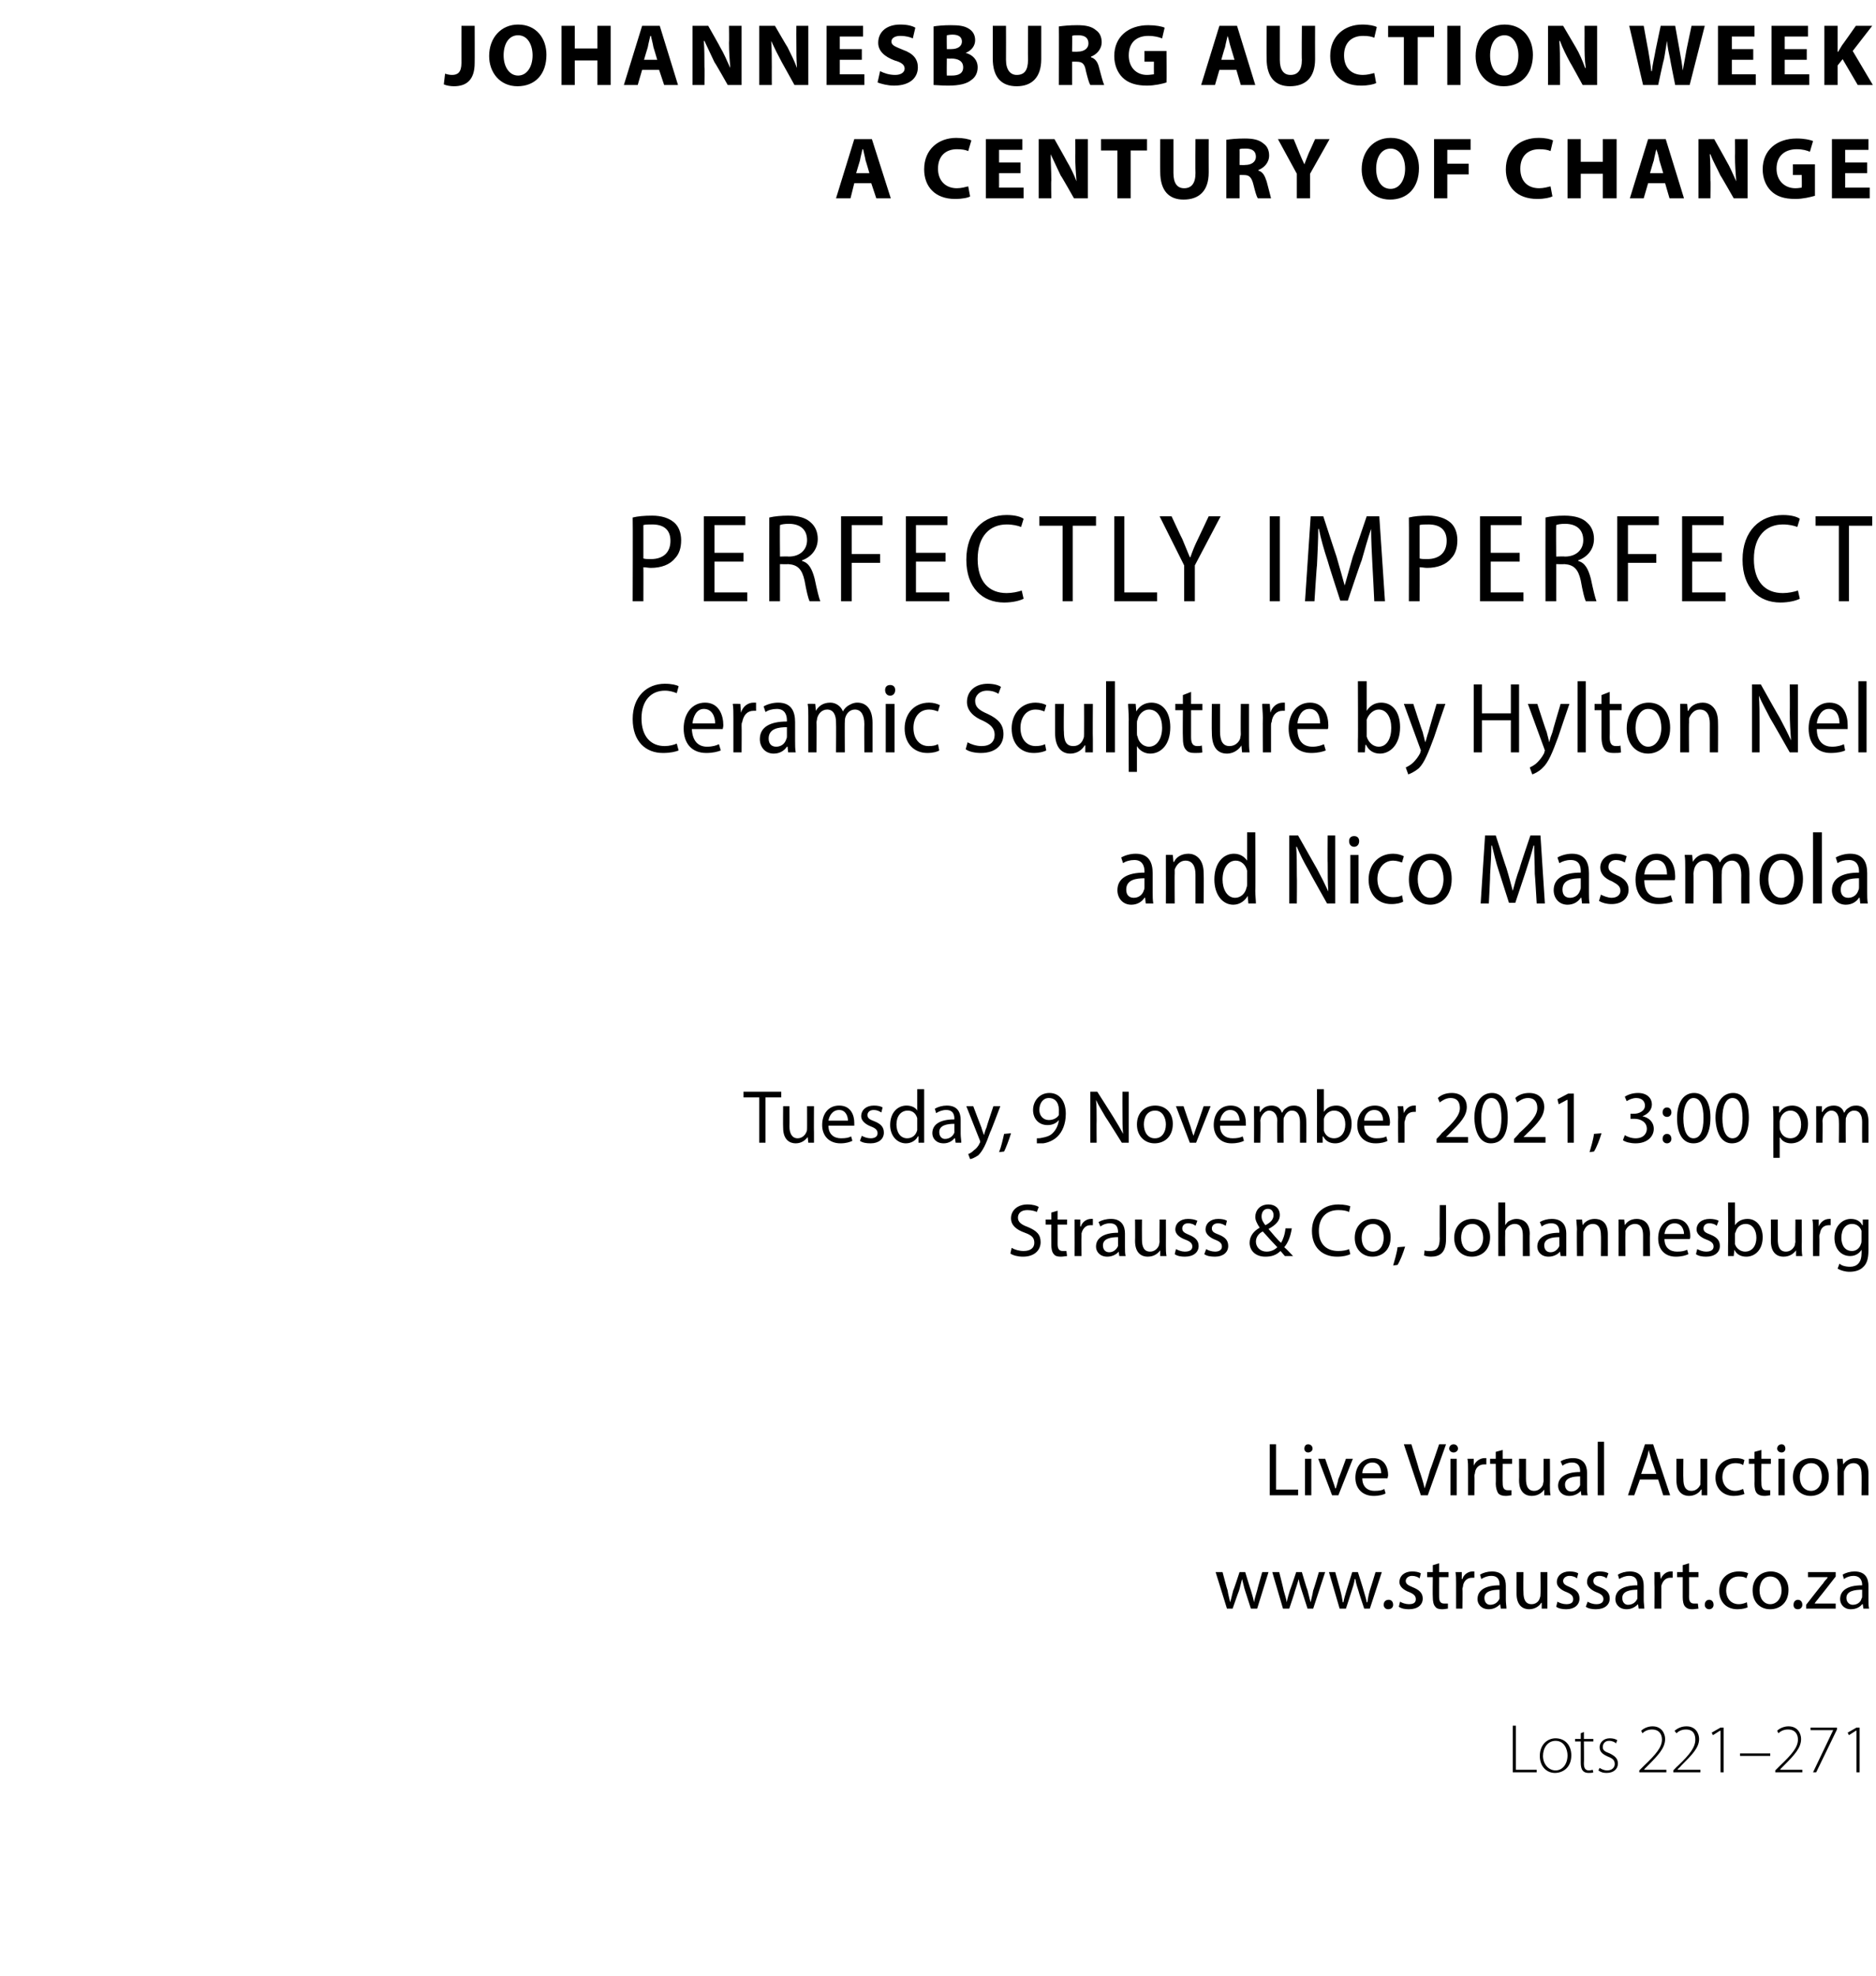 <?xml version="1.0" standalone="no"?><!DOCTYPE svg PUBLIC "-//W3C//DTD SVG 1.1//EN" "http://www.w3.org/Graphics/SVG/1.1/DTD/svg11.dtd"><svg xmlns="http://www.w3.org/2000/svg" version="1.1" width="298px" height="313.8px" viewBox="0 -3 298 313.8" style="top:-3px">  <desc>Johannesburg Auction Week A Century of Change Perfectly Imperfect Ceramic Sculpture by Hylton Nel and Nico Masemola T</desc>  <defs/>  <g id="Polygon83753">    <path d="M 240.3 271.1 L 240.8 271.1 L 240.8 278.1 L 244.1 278.1 L 244.1 278.5 L 240.3 278.5 L 240.3 271.1 Z M 247 278.6 C 245.7 278.6 244.6 277.6 244.6 275.9 C 244.6 274.1 245.8 273.1 247.1 273.1 C 248.6 273.1 249.6 274.2 249.6 275.8 C 249.6 277.8 248.2 278.6 247 278.6 C 247 278.6 247 278.6 247 278.6 Z M 247.1 278.2 C 248.2 278.2 249 277.2 249 275.8 C 249 274.9 248.5 273.5 247.1 273.5 C 245.8 273.5 245.1 274.7 245.1 275.9 C 245.1 277.2 246 278.2 247.1 278.2 C 247.1 278.2 247.1 278.2 247.1 278.2 Z M 251.6 272.1 L 251.6 273.2 L 253.1 273.2 L 253.1 273.6 L 251.6 273.6 C 251.6 273.6 251.64 277.08 251.6 277.1 C 251.6 277.8 251.8 278.2 252.4 278.2 C 252.7 278.2 252.9 278.1 253 278.1 C 253 278.1 253.1 278.5 253.1 278.5 C 252.9 278.6 252.7 278.6 252.3 278.6 C 252 278.6 251.6 278.5 251.4 278.2 C 251.2 278 251.1 277.5 251.1 277 C 251.11 276.98 251.1 273.6 251.1 273.6 L 250.2 273.6 L 250.2 273.2 L 251.1 273.2 L 251.1 272.3 L 251.6 272.1 Z M 254.1 277.8 C 254.4 278 254.8 278.2 255.3 278.2 C 256.1 278.2 256.5 277.7 256.5 277.2 C 256.5 276.6 256.2 276.3 255.4 276 C 254.5 275.6 254.1 275.2 254.1 274.5 C 254.1 273.8 254.7 273.1 255.7 273.1 C 256.2 273.1 256.6 273.2 256.9 273.4 C 256.9 273.4 256.7 273.9 256.7 273.9 C 256.5 273.7 256.1 273.5 255.6 273.5 C 254.9 273.5 254.6 274 254.6 274.5 C 254.6 275 254.9 275.2 255.7 275.5 C 256.5 275.9 257 276.3 257 277.1 C 257 278 256.3 278.6 255.2 278.6 C 254.7 278.6 254.3 278.5 253.9 278.2 C 253.9 278.2 254.1 277.8 254.1 277.8 Z M 260.4 278.5 L 260.4 278.2 C 260.4 278.2 261.1 277.5 261.1 277.5 C 263.1 275.6 264 274.5 264 273.3 C 264 272.5 263.6 271.7 262.4 271.7 C 261.7 271.7 261.2 272 260.9 272.3 C 260.9 272.3 260.7 271.9 260.7 271.9 C 261.1 271.5 261.8 271.2 262.5 271.2 C 264 271.2 264.5 272.4 264.5 273.2 C 264.5 274.6 263.5 275.7 261.7 277.5 C 261.68 277.51 261.2 278 261.2 278 L 261.2 278.1 L 264.7 278.1 L 264.7 278.5 L 260.4 278.5 Z M 265.8 278.5 L 265.8 278.2 C 265.8 278.2 266.46 277.5 266.5 277.5 C 268.5 275.6 269.3 274.5 269.3 273.3 C 269.3 272.5 269 271.7 267.8 271.7 C 267.1 271.7 266.6 272 266.3 272.3 C 266.3 272.3 266 271.9 266 271.9 C 266.5 271.5 267.1 271.2 267.9 271.2 C 269.4 271.2 269.9 272.4 269.9 273.2 C 269.9 274.6 268.8 275.7 267 277.5 C 267.05 277.51 266.5 278 266.5 278 L 266.5 278.1 L 270.1 278.1 L 270.1 278.5 L 265.8 278.5 Z M 273.3 271.9 L 273.2 271.9 L 272.1 272.6 L 271.9 272.2 L 273.3 271.4 L 273.8 271.4 L 273.8 278.5 L 273.3 278.5 L 273.3 271.9 Z M 281.2 275.5 L 281.2 275.9 L 276.4 275.9 L 276.4 275.5 L 281.2 275.5 Z M 282 278.5 L 282 278.2 C 282 278.2 282.7 277.5 282.7 277.5 C 284.7 275.6 285.6 274.5 285.6 273.3 C 285.6 272.5 285.2 271.7 284 271.7 C 283.3 271.7 282.8 272 282.5 272.3 C 282.5 272.3 282.3 271.9 282.3 271.9 C 282.7 271.5 283.4 271.2 284.1 271.2 C 285.6 271.2 286.1 272.4 286.1 273.2 C 286.1 274.6 285.1 275.7 283.3 277.5 C 283.28 277.51 282.8 278 282.8 278 L 282.8 278.1 L 286.3 278.1 L 286.3 278.5 L 282 278.5 Z M 291.8 271.4 L 291.8 271.7 L 288.5 278.5 L 288 278.5 L 291.2 271.8 L 291.2 271.8 L 287.6 271.8 L 287.6 271.4 L 291.8 271.4 Z M 294.9 271.9 L 294.8 271.9 L 293.7 272.6 L 293.5 272.2 L 294.9 271.4 L 295.4 271.4 L 295.4 278.5 L 294.9 278.5 L 294.9 271.9 Z " stroke="none" fill="#000"/>  </g>  <g id="Polygon83752">    <path d="M 194.2 246.7 C 194.2 246.7 194.97 249.63 195 249.6 C 195.1 250.3 195.3 250.9 195.4 251.5 C 195.4 251.5 195.4 251.5 195.4 251.5 C 195.6 250.9 195.7 250.3 195.9 249.6 C 195.94 249.64 196.9 246.7 196.9 246.7 L 197.8 246.7 C 197.8 246.7 198.67 249.6 198.7 249.6 C 198.9 250.3 199.1 250.9 199.2 251.5 C 199.2 251.5 199.2 251.5 199.2 251.5 C 199.3 250.9 199.5 250.3 199.7 249.6 C 199.67 249.61 200.5 246.7 200.5 246.7 L 201.5 246.7 L 199.7 252.5 L 198.7 252.5 C 198.7 252.5 197.82 249.73 197.8 249.7 C 197.6 249.1 197.5 248.5 197.3 247.8 C 197.3 247.8 197.3 247.8 197.3 247.8 C 197.1 248.5 197 249.1 196.8 249.7 C 196.76 249.74 195.8 252.5 195.8 252.5 L 194.9 252.5 L 193.1 246.7 L 194.2 246.7 Z M 203.2 246.7 C 203.2 246.7 203.94 249.63 203.9 249.6 C 204.1 250.3 204.3 250.9 204.4 251.5 C 204.4 251.5 204.4 251.5 204.4 251.5 C 204.5 250.9 204.7 250.3 204.9 249.6 C 204.92 249.64 205.9 246.7 205.9 246.7 L 206.8 246.7 C 206.8 246.7 207.65 249.6 207.7 249.6 C 207.9 250.3 208 250.9 208.2 251.5 C 208.2 251.5 208.2 251.5 208.2 251.5 C 208.3 250.9 208.5 250.3 208.6 249.6 C 208.65 249.61 209.5 246.7 209.5 246.7 L 210.5 246.7 L 208.6 252.5 L 207.7 252.5 C 207.7 252.5 206.8 249.73 206.8 249.7 C 206.6 249.1 206.4 248.5 206.3 247.8 C 206.3 247.8 206.3 247.8 206.3 247.8 C 206.1 248.5 205.9 249.1 205.7 249.7 C 205.73 249.74 204.8 252.5 204.8 252.5 L 203.8 252.5 L 202.1 246.7 L 203.2 246.7 Z M 212.1 246.7 C 212.1 246.7 212.92 249.63 212.9 249.6 C 213.1 250.3 213.2 250.9 213.3 251.5 C 213.3 251.5 213.4 251.5 213.4 251.5 C 213.5 250.9 213.7 250.3 213.9 249.6 C 213.89 249.64 214.8 246.7 214.8 246.7 L 215.7 246.7 C 215.7 246.7 216.63 249.6 216.6 249.6 C 216.8 250.3 217 250.9 217.1 251.5 C 217.1 251.5 217.2 251.5 217.2 251.5 C 217.3 250.9 217.4 250.3 217.6 249.6 C 217.62 249.61 218.5 246.7 218.5 246.7 L 219.5 246.7 L 217.6 252.5 L 216.7 252.5 C 216.7 252.5 215.77 249.73 215.8 249.7 C 215.6 249.1 215.4 248.5 215.3 247.8 C 215.3 247.8 215.2 247.8 215.2 247.8 C 215.1 248.5 214.9 249.1 214.7 249.7 C 214.71 249.74 213.8 252.5 213.8 252.5 L 212.8 252.5 L 211.1 246.7 L 212.1 246.7 Z M 220.5 252.6 C 220.1 252.6 219.8 252.3 219.8 251.9 C 219.8 251.4 220.1 251.1 220.6 251.1 C 221 251.1 221.3 251.4 221.3 251.9 C 221.3 252.3 221 252.6 220.5 252.6 C 220.5 252.6 220.5 252.6 220.5 252.6 Z M 222.4 251.4 C 222.7 251.6 223.3 251.8 223.8 251.8 C 224.6 251.8 224.9 251.5 224.9 251 C 224.9 250.5 224.6 250.2 223.9 249.9 C 222.8 249.5 222.3 248.9 222.3 248.3 C 222.3 247.3 223.1 246.6 224.3 246.6 C 224.9 246.6 225.4 246.7 225.7 246.9 C 225.7 246.9 225.5 247.7 225.5 247.7 C 225.3 247.5 224.8 247.3 224.3 247.3 C 223.7 247.3 223.3 247.7 223.3 248.1 C 223.3 248.6 223.7 248.8 224.4 249.1 C 225.4 249.5 226 250 226 250.9 C 226 251.9 225.2 252.6 223.8 252.6 C 223.2 252.6 222.6 252.5 222.2 252.2 C 222.2 252.2 222.4 251.4 222.4 251.4 Z M 228.6 245.3 L 228.6 246.7 L 230.1 246.7 L 230.1 247.5 L 228.6 247.5 C 228.6 247.5 228.59 250.62 228.6 250.6 C 228.6 251.3 228.8 251.7 229.4 251.7 C 229.7 251.7 229.8 251.7 230 251.7 C 230 251.7 230 252.5 230 252.5 C 229.8 252.5 229.5 252.6 229.1 252.6 C 228.6 252.6 228.2 252.5 228 252.2 C 227.7 251.9 227.6 251.3 227.6 250.7 C 227.56 250.65 227.6 247.5 227.6 247.5 L 226.7 247.5 L 226.7 246.7 L 227.6 246.7 L 227.6 245.6 L 228.6 245.3 Z M 231.3 248.5 C 231.3 247.8 231.3 247.2 231.2 246.7 C 231.24 246.69 232.2 246.7 232.2 246.7 L 232.2 247.8 C 232.2 247.8 232.25 247.83 232.3 247.8 C 232.5 247.1 233.2 246.6 233.9 246.6 C 234 246.6 234.1 246.6 234.2 246.6 C 234.2 246.6 234.2 247.6 234.2 247.6 C 234 247.6 233.9 247.6 233.8 247.6 C 233.1 247.6 232.5 248.1 232.4 248.9 C 232.4 249.1 232.3 249.2 232.3 249.4 C 232.35 249.39 232.3 252.5 232.3 252.5 L 231.3 252.5 C 231.3 252.5 231.29 248.5 231.3 248.5 Z M 239.2 251.1 C 239.2 251.6 239.3 252.1 239.3 252.5 C 239.33 252.5 238.4 252.5 238.4 252.5 L 238.3 251.8 C 238.3 251.8 238.25 251.77 238.3 251.8 C 237.9 252.2 237.3 252.6 236.5 252.6 C 235.3 252.6 234.7 251.8 234.7 251 C 234.7 249.6 235.9 248.8 238.2 248.8 C 238.2 248.8 238.2 248.7 238.2 248.7 C 238.2 248.2 238.1 247.3 236.9 247.3 C 236.3 247.3 235.8 247.5 235.3 247.8 C 235.3 247.8 235.1 247.1 235.1 247.1 C 235.6 246.8 236.3 246.6 237 246.6 C 238.8 246.6 239.2 247.8 239.2 248.9 C 239.2 248.9 239.2 251.1 239.2 251.1 Z M 238.2 249.5 C 237.1 249.5 235.8 249.7 235.8 250.8 C 235.8 251.5 236.2 251.9 236.7 251.9 C 237.5 251.9 238 251.4 238.2 250.9 C 238.2 250.8 238.2 250.7 238.2 250.5 C 238.2 250.5 238.2 249.5 238.2 249.5 Z M 245.8 250.9 C 245.8 251.5 245.8 252 245.8 252.5 C 245.85 252.5 244.9 252.5 244.9 252.5 L 244.9 251.6 C 244.9 251.6 244.83 251.55 244.8 251.6 C 244.6 252 243.9 252.6 242.9 252.6 C 242 252.6 240.9 252.1 240.9 250.1 C 240.9 250.09 240.9 246.7 240.9 246.7 L 242 246.7 C 242 246.7 241.96 249.9 242 249.9 C 242 251 242.3 251.8 243.3 251.8 C 244 251.8 244.5 251.3 244.6 250.8 C 244.7 250.6 244.7 250.4 244.7 250.2 C 244.74 250.24 244.7 246.7 244.7 246.7 L 245.8 246.7 C 245.8 246.7 245.8 250.9 245.8 250.9 Z M 247.4 251.4 C 247.7 251.6 248.3 251.8 248.8 251.8 C 249.6 251.8 249.9 251.5 249.9 251 C 249.9 250.5 249.6 250.2 248.9 249.9 C 247.8 249.5 247.3 248.9 247.3 248.3 C 247.3 247.3 248.1 246.6 249.3 246.6 C 249.9 246.6 250.4 246.7 250.7 246.9 C 250.7 246.9 250.5 247.7 250.5 247.7 C 250.3 247.5 249.8 247.3 249.3 247.3 C 248.7 247.3 248.3 247.7 248.3 248.1 C 248.3 248.6 248.7 248.8 249.4 249.1 C 250.4 249.5 250.9 250 250.9 250.9 C 250.9 251.9 250.1 252.6 248.8 252.6 C 248.2 252.6 247.6 252.5 247.2 252.2 C 247.2 252.2 247.4 251.4 247.4 251.4 Z M 252.2 251.4 C 252.5 251.6 253 251.8 253.6 251.8 C 254.3 251.8 254.7 251.5 254.7 251 C 254.7 250.5 254.4 250.2 253.6 249.9 C 252.6 249.5 252.1 248.9 252.1 248.3 C 252.1 247.3 252.8 246.6 254.1 246.6 C 254.7 246.6 255.2 246.7 255.5 246.9 C 255.5 246.9 255.2 247.7 255.2 247.7 C 255 247.5 254.6 247.3 254 247.3 C 253.4 247.3 253.1 247.7 253.1 248.1 C 253.1 248.6 253.4 248.8 254.2 249.1 C 255.2 249.5 255.7 250 255.7 250.9 C 255.7 251.9 254.9 252.6 253.5 252.6 C 252.9 252.6 252.3 252.5 251.9 252.2 C 251.9 252.2 252.2 251.4 252.2 251.4 Z M 261.1 251.1 C 261.1 251.6 261.2 252.1 261.2 252.5 C 261.23 252.5 260.3 252.5 260.3 252.5 L 260.2 251.8 C 260.2 251.8 260.15 251.77 260.2 251.8 C 259.8 252.2 259.2 252.6 258.4 252.6 C 257.2 252.6 256.6 251.8 256.6 251 C 256.6 249.6 257.8 248.8 260.1 248.8 C 260.1 248.8 260.1 248.7 260.1 248.7 C 260.1 248.2 260 247.3 258.8 247.3 C 258.2 247.3 257.7 247.5 257.2 247.8 C 257.2 247.8 257 247.1 257 247.1 C 257.5 246.8 258.2 246.6 258.9 246.6 C 260.7 246.6 261.1 247.8 261.1 248.9 C 261.1 248.9 261.1 251.1 261.1 251.1 Z M 260.1 249.5 C 259 249.5 257.7 249.7 257.7 250.8 C 257.7 251.5 258.1 251.9 258.6 251.9 C 259.4 251.9 259.9 251.4 260.1 250.9 C 260.1 250.8 260.1 250.7 260.1 250.5 C 260.1 250.5 260.1 249.5 260.1 249.5 Z M 262.8 248.5 C 262.8 247.8 262.8 247.2 262.8 246.7 C 262.79 246.69 263.7 246.7 263.7 246.7 L 263.8 247.8 C 263.8 247.8 263.8 247.83 263.8 247.8 C 264.1 247.1 264.7 246.6 265.4 246.6 C 265.5 246.6 265.6 246.6 265.7 246.6 C 265.7 246.6 265.7 247.6 265.7 247.6 C 265.6 247.6 265.5 247.6 265.3 247.6 C 264.6 247.6 264.1 248.1 263.9 248.9 C 263.9 249.1 263.9 249.2 263.9 249.4 C 263.89 249.39 263.9 252.5 263.9 252.5 L 262.8 252.5 C 262.8 252.5 262.84 248.5 262.8 248.5 Z M 268.3 245.3 L 268.3 246.7 L 269.8 246.7 L 269.8 247.5 L 268.3 247.5 C 268.3 247.5 268.32 250.62 268.3 250.6 C 268.3 251.3 268.5 251.7 269.1 251.7 C 269.4 251.7 269.6 251.7 269.7 251.7 C 269.7 251.7 269.8 252.5 269.8 252.5 C 269.6 252.5 269.2 252.6 268.8 252.6 C 268.3 252.6 268 252.5 267.7 252.2 C 267.4 251.9 267.3 251.3 267.3 250.7 C 267.29 250.65 267.3 247.5 267.3 247.5 L 266.4 247.5 L 266.4 246.7 L 267.3 246.7 L 267.3 245.6 L 268.3 245.3 Z M 271.5 252.6 C 271.1 252.6 270.8 252.3 270.8 251.9 C 270.8 251.4 271.1 251.1 271.5 251.1 C 271.9 251.1 272.2 251.4 272.2 251.9 C 272.2 252.3 271.9 252.6 271.5 252.6 C 271.5 252.6 271.5 252.6 271.5 252.6 Z M 277.6 252.3 C 277.4 252.4 276.8 252.6 276 252.6 C 274.2 252.6 273.1 251.4 273.1 249.7 C 273.1 247.9 274.3 246.6 276.2 246.6 C 276.8 246.6 277.4 246.7 277.7 246.9 C 277.7 246.9 277.4 247.7 277.4 247.7 C 277.2 247.5 276.8 247.4 276.2 247.4 C 274.9 247.4 274.2 248.4 274.2 249.6 C 274.2 250.9 275 251.8 276.2 251.8 C 276.8 251.8 277.2 251.6 277.5 251.5 C 277.5 251.5 277.6 252.3 277.6 252.3 Z M 281.2 252.6 C 279.6 252.6 278.4 251.5 278.4 249.6 C 278.4 247.7 279.7 246.6 281.3 246.6 C 282.9 246.6 284.1 247.8 284.1 249.5 C 284.1 251.7 282.6 252.6 281.2 252.6 C 281.2 252.6 281.2 252.6 281.2 252.6 Z M 281.2 251.8 C 282.2 251.8 283 250.9 283 249.6 C 283 248.6 282.5 247.4 281.2 247.4 C 280 247.4 279.5 248.5 279.5 249.6 C 279.5 250.9 280.2 251.8 281.2 251.8 C 281.2 251.8 281.2 251.8 281.2 251.8 Z M 285.6 252.6 C 285.1 252.6 284.9 252.3 284.9 251.9 C 284.9 251.4 285.2 251.1 285.6 251.1 C 286 251.1 286.3 251.4 286.3 251.9 C 286.3 252.3 286 252.6 285.6 252.6 C 285.6 252.6 285.6 252.6 285.6 252.6 Z M 286.9 251.9 C 286.9 251.9 289.56 248.47 289.6 248.5 C 289.8 248.1 290.1 247.9 290.3 247.6 C 290.33 247.56 290.3 247.5 290.3 247.5 L 287.2 247.5 L 287.2 246.7 L 291.6 246.7 L 291.6 247.4 C 291.6 247.4 289 250.74 289 250.7 C 288.8 251 288.5 251.3 288.3 251.6 C 288.25 251.64 288.3 251.7 288.3 251.7 L 291.6 251.7 L 291.6 252.5 L 286.9 252.5 L 286.9 251.9 Z M 296.8 251.1 C 296.8 251.6 296.8 252.1 296.9 252.5 C 296.91 252.5 296 252.5 296 252.5 L 295.9 251.8 C 295.9 251.8 295.83 251.77 295.8 251.8 C 295.5 252.2 294.9 252.6 294 252.6 C 292.9 252.6 292.3 251.8 292.3 251 C 292.3 249.6 293.5 248.8 295.8 248.8 C 295.8 248.8 295.8 248.7 295.8 248.7 C 295.8 248.2 295.6 247.3 294.4 247.3 C 293.9 247.3 293.3 247.5 292.9 247.8 C 292.9 247.8 292.7 247.1 292.7 247.1 C 293.2 246.8 293.9 246.6 294.6 246.6 C 296.4 246.6 296.8 247.8 296.8 248.9 C 296.8 248.9 296.8 251.1 296.8 251.1 Z M 295.8 249.5 C 294.6 249.5 293.3 249.7 293.3 250.8 C 293.3 251.5 293.8 251.9 294.3 251.9 C 295.1 251.9 295.6 251.4 295.7 250.9 C 295.8 250.8 295.8 250.7 295.8 250.5 C 295.8 250.5 295.8 249.5 295.8 249.5 Z " stroke="none" fill="#000"/>  </g>  <g id="Polygon83751">    <path d="M 201.7 226.4 L 202.7 226.4 L 202.7 233.6 L 206.2 233.6 L 206.2 234.5 L 201.7 234.5 L 201.7 226.4 Z M 207.3 234.5 L 207.3 228.7 L 208.3 228.7 L 208.3 234.5 L 207.3 234.5 Z M 207.8 227.7 C 207.4 227.7 207.2 227.4 207.2 227.1 C 207.2 226.7 207.4 226.4 207.8 226.4 C 208.2 226.4 208.5 226.7 208.5 227.1 C 208.5 227.4 208.2 227.7 207.8 227.7 C 207.8 227.7 207.8 227.7 207.8 227.7 Z M 210.5 228.7 C 210.5 228.7 211.65 231.94 211.6 231.9 C 211.8 232.5 212 233 212.1 233.4 C 212.1 233.4 212.2 233.4 212.2 233.4 C 212.3 233 212.5 232.5 212.6 231.9 C 212.64 231.94 213.8 228.7 213.8 228.7 L 214.9 228.7 L 212.6 234.5 L 211.6 234.5 L 209.4 228.7 L 210.5 228.7 Z M 216.4 231.8 C 216.4 233.2 217.3 233.8 218.3 233.8 C 219.1 233.8 219.6 233.7 219.9 233.5 C 219.9 233.5 220.1 234.2 220.1 234.2 C 219.8 234.4 219.1 234.6 218.2 234.6 C 216.4 234.6 215.3 233.4 215.3 231.7 C 215.3 229.9 216.4 228.6 218.1 228.6 C 220 228.6 220.5 230.2 220.5 231.3 C 220.5 231.5 220.4 231.7 220.4 231.8 C 220.4 231.8 216.4 231.8 216.4 231.8 Z M 219.4 231 C 219.4 230.4 219.2 229.3 218 229.3 C 216.9 229.3 216.4 230.3 216.4 231 C 216.4 231 219.4 231 219.4 231 Z M 225.7 234.5 L 223 226.4 L 224.2 226.4 C 224.2 226.4 225.44 230.4 225.4 230.4 C 225.8 231.5 226.1 232.5 226.3 233.4 C 226.3 233.4 226.3 233.4 226.3 233.4 C 226.6 232.5 226.9 231.5 227.2 230.4 C 227.25 230.41 228.6 226.4 228.6 226.4 L 229.7 226.4 L 226.8 234.5 L 225.7 234.5 Z M 230.4 234.5 L 230.4 228.7 L 231.4 228.7 L 231.4 234.5 L 230.4 234.5 Z M 230.9 227.7 C 230.5 227.7 230.2 227.4 230.2 227.1 C 230.2 226.7 230.5 226.4 230.9 226.4 C 231.3 226.4 231.6 226.7 231.6 227.1 C 231.6 227.4 231.3 227.7 230.9 227.7 C 230.9 227.7 230.9 227.7 230.9 227.7 Z M 233.2 230.5 C 233.2 229.8 233.2 229.2 233.1 228.7 C 233.14 228.69 234.1 228.7 234.1 228.7 L 234.1 229.8 C 234.1 229.8 234.15 229.83 234.1 229.8 C 234.4 229.1 235.1 228.6 235.8 228.6 C 235.9 228.6 236 228.6 236.1 228.6 C 236.1 228.6 236.1 229.6 236.1 229.6 C 235.9 229.6 235.8 229.6 235.7 229.6 C 235 229.6 234.4 230.1 234.3 230.9 C 234.3 231.1 234.2 231.2 234.2 231.4 C 234.24 231.39 234.2 234.5 234.2 234.5 L 233.2 234.5 C 233.2 234.5 233.19 230.5 233.2 230.5 Z M 238.7 227.3 L 238.7 228.7 L 240.2 228.7 L 240.2 229.5 L 238.7 229.5 C 238.7 229.5 238.67 232.62 238.7 232.6 C 238.7 233.3 238.9 233.7 239.5 233.7 C 239.7 233.7 239.9 233.7 240.1 233.7 C 240.1 233.7 240.1 234.5 240.1 234.5 C 239.9 234.5 239.6 234.6 239.2 234.6 C 238.7 234.6 238.3 234.5 238 234.2 C 237.8 233.9 237.6 233.3 237.6 232.7 C 237.64 232.65 237.6 229.5 237.6 229.5 L 236.7 229.5 L 236.7 228.7 L 237.6 228.7 L 237.6 227.6 L 238.7 227.3 Z M 246.2 232.9 C 246.2 233.5 246.2 234 246.3 234.5 C 246.28 234.5 245.3 234.5 245.3 234.5 L 245.3 233.6 C 245.3 233.6 245.26 233.55 245.3 233.6 C 245 234 244.4 234.6 243.3 234.6 C 242.4 234.6 241.3 234.1 241.3 232.1 C 241.34 232.09 241.3 228.7 241.3 228.7 L 242.4 228.7 C 242.4 228.7 242.39 231.9 242.4 231.9 C 242.4 233 242.7 233.8 243.7 233.8 C 244.4 233.8 244.9 233.3 245.1 232.8 C 245.1 232.6 245.2 232.4 245.2 232.2 C 245.18 232.24 245.2 228.7 245.2 228.7 L 246.2 228.7 C 246.2 228.7 246.23 232.9 246.2 232.9 Z M 252.1 233.1 C 252.1 233.6 252.1 234.1 252.2 234.5 C 252.16 234.5 251.2 234.5 251.2 234.5 L 251.1 233.8 C 251.1 233.8 251.08 233.77 251.1 233.8 C 250.8 234.2 250.1 234.6 249.3 234.6 C 248.1 234.6 247.5 233.8 247.5 233 C 247.5 231.6 248.8 230.8 251 230.8 C 251 230.8 251 230.7 251 230.7 C 251 230.2 250.9 229.3 249.7 229.3 C 249.1 229.3 248.6 229.5 248.2 229.8 C 248.2 229.8 247.9 229.1 247.9 229.1 C 248.4 228.8 249.1 228.6 249.9 228.6 C 251.6 228.6 252.1 229.8 252.1 230.9 C 252.1 230.9 252.1 233.1 252.1 233.1 Z M 251 231.5 C 249.9 231.5 248.6 231.7 248.6 232.8 C 248.6 233.5 249 233.9 249.6 233.9 C 250.3 233.9 250.8 233.4 251 232.9 C 251 232.8 251 232.7 251 232.5 C 251 232.5 251 231.5 251 231.5 Z M 253.8 226 L 254.8 226 L 254.8 234.5 L 253.8 234.5 L 253.8 226 Z M 260.5 232 L 259.6 234.5 L 258.6 234.5 L 261.3 226.4 L 262.6 226.4 L 265.3 234.5 L 264.2 234.5 L 263.4 232 L 260.5 232 Z M 263.1 231.1 C 263.1 231.1 262.33 228.81 262.3 228.8 C 262.2 228.3 262 227.8 261.9 227.3 C 261.9 227.3 261.9 227.3 261.9 227.3 C 261.8 227.8 261.7 228.3 261.5 228.8 C 261.49 228.8 260.7 231.1 260.7 231.1 L 263.1 231.1 Z M 271.2 232.9 C 271.2 233.5 271.2 234 271.2 234.5 C 271.25 234.5 270.3 234.5 270.3 234.5 L 270.3 233.6 C 270.3 233.6 270.23 233.55 270.2 233.6 C 270 234 269.3 234.6 268.3 234.6 C 267.4 234.6 266.3 234.1 266.3 232.1 C 266.31 232.09 266.3 228.7 266.3 228.7 L 267.4 228.7 C 267.4 228.7 267.36 231.9 267.4 231.9 C 267.4 233 267.7 233.8 268.7 233.8 C 269.4 233.8 269.9 233.3 270.1 232.8 C 270.1 232.6 270.1 232.4 270.1 232.2 C 270.15 232.24 270.1 228.7 270.1 228.7 L 271.2 228.7 C 271.2 228.7 271.2 232.9 271.2 232.9 Z M 277.1 234.3 C 276.8 234.4 276.2 234.6 275.4 234.6 C 273.7 234.6 272.5 233.4 272.5 231.7 C 272.5 229.9 273.8 228.6 275.7 228.6 C 276.3 228.6 276.8 228.7 277.1 228.9 C 277.1 228.9 276.9 229.7 276.9 229.7 C 276.6 229.5 276.2 229.4 275.7 229.4 C 274.3 229.4 273.6 230.4 273.6 231.6 C 273.6 232.9 274.5 233.8 275.6 233.8 C 276.2 233.8 276.6 233.6 276.9 233.5 C 276.9 233.5 277.1 234.3 277.1 234.3 Z M 279.8 227.3 L 279.8 228.7 L 281.3 228.7 L 281.3 229.5 L 279.8 229.5 C 279.8 229.5 279.76 232.62 279.8 232.6 C 279.8 233.3 280 233.7 280.5 233.7 C 280.8 233.7 281 233.7 281.2 233.7 C 281.2 233.7 281.2 234.5 281.2 234.5 C 281 234.5 280.7 234.6 280.3 234.6 C 279.8 234.6 279.4 234.5 279.1 234.2 C 278.8 233.9 278.7 233.3 278.7 232.7 C 278.73 232.65 278.7 229.5 278.7 229.5 L 277.8 229.5 L 277.8 228.7 L 278.7 228.7 L 278.7 227.6 L 279.8 227.3 Z M 282.5 234.5 L 282.5 228.7 L 283.5 228.7 L 283.5 234.5 L 282.5 234.5 Z M 283 227.7 C 282.6 227.7 282.3 227.4 282.3 227.1 C 282.3 226.7 282.6 226.4 283 226.4 C 283.4 226.4 283.6 226.7 283.6 227.1 C 283.6 227.4 283.4 227.7 283 227.7 C 283 227.7 283 227.7 283 227.7 Z M 287.6 234.6 C 286.1 234.6 284.8 233.5 284.8 231.6 C 284.8 229.7 286.1 228.6 287.7 228.6 C 289.4 228.6 290.5 229.8 290.5 231.5 C 290.5 233.7 289 234.6 287.6 234.6 C 287.6 234.6 287.6 234.6 287.6 234.6 Z M 287.7 233.8 C 288.7 233.8 289.4 232.9 289.4 231.6 C 289.4 230.6 289 229.4 287.7 229.4 C 286.5 229.4 285.9 230.5 285.9 231.6 C 285.9 232.9 286.6 233.8 287.7 233.8 C 287.7 233.8 287.7 233.8 287.7 233.8 Z M 291.9 230.3 C 291.9 229.7 291.8 229.2 291.8 228.7 C 291.81 228.69 292.7 228.7 292.7 228.7 L 292.8 229.6 C 292.8 229.6 292.83 229.64 292.8 229.6 C 293.1 229.1 293.8 228.6 294.7 228.6 C 295.6 228.6 296.8 229 296.8 231 C 296.8 231.03 296.8 234.5 296.8 234.5 L 295.7 234.5 C 295.7 234.5 295.74 231.15 295.7 231.2 C 295.7 230.2 295.4 229.4 294.4 229.4 C 293.7 229.4 293.2 229.9 293 230.5 C 292.9 230.6 292.9 230.8 292.9 231 C 292.91 231 292.9 234.5 292.9 234.5 L 291.9 234.5 C 291.9 234.5 291.85 230.26 291.9 230.3 Z " stroke="none" fill="#000"/>  </g>  <g id="Polygon83750">    <path d="M 160.7 195.2 C 161.2 195.5 161.9 195.7 162.6 195.7 C 163.7 195.7 164.3 195.2 164.3 194.4 C 164.3 193.6 163.9 193.2 162.8 192.8 C 161.4 192.3 160.6 191.6 160.6 190.5 C 160.6 189.2 161.7 188.3 163.2 188.3 C 164.1 188.3 164.7 188.5 165 188.7 C 165 188.7 164.7 189.5 164.7 189.5 C 164.5 189.4 163.9 189.2 163.2 189.2 C 162.1 189.2 161.7 189.8 161.7 190.4 C 161.7 191.1 162.2 191.5 163.3 191.9 C 164.7 192.5 165.3 193.1 165.3 194.3 C 165.3 195.5 164.4 196.6 162.5 196.6 C 161.7 196.6 160.9 196.4 160.5 196.1 C 160.5 196.1 160.7 195.2 160.7 195.2 Z M 168 189.3 L 168 190.7 L 169.5 190.7 L 169.5 191.5 L 168 191.5 C 168 191.5 168.01 194.62 168 194.6 C 168 195.3 168.2 195.7 168.8 195.7 C 169.1 195.7 169.3 195.7 169.4 195.7 C 169.4 195.7 169.5 196.5 169.5 196.5 C 169.3 196.5 168.9 196.6 168.5 196.6 C 168 196.6 167.6 196.5 167.4 196.2 C 167.1 195.9 167 195.3 167 194.7 C 166.98 194.65 167 191.5 167 191.5 L 166.1 191.5 L 166.1 190.7 L 167 190.7 L 167 189.6 L 168 189.3 Z M 170.7 192.5 C 170.7 191.8 170.7 191.2 170.7 190.7 C 170.67 190.69 171.6 190.7 171.6 190.7 L 171.6 191.8 C 171.6 191.8 171.67 191.83 171.7 191.8 C 171.9 191.1 172.6 190.6 173.3 190.6 C 173.4 190.6 173.5 190.6 173.6 190.6 C 173.6 190.6 173.6 191.6 173.6 191.6 C 173.5 191.6 173.4 191.6 173.2 191.6 C 172.5 191.6 172 192.1 171.8 192.9 C 171.8 193.1 171.8 193.2 171.8 193.4 C 171.77 193.39 171.8 196.5 171.8 196.5 L 170.7 196.5 C 170.7 196.5 170.72 192.5 170.7 192.5 Z M 178.7 195.1 C 178.7 195.6 178.7 196.1 178.8 196.5 C 178.75 196.5 177.8 196.5 177.8 196.5 L 177.7 195.8 C 177.7 195.8 177.68 195.77 177.7 195.8 C 177.4 196.2 176.7 196.6 175.9 196.6 C 174.7 196.6 174.1 195.8 174.1 195 C 174.1 193.6 175.4 192.8 177.6 192.8 C 177.6 192.8 177.6 192.7 177.6 192.7 C 177.6 192.2 177.5 191.3 176.3 191.3 C 175.7 191.3 175.2 191.5 174.8 191.8 C 174.8 191.8 174.5 191.1 174.5 191.1 C 175 190.8 175.7 190.6 176.5 190.6 C 178.2 190.6 178.7 191.8 178.7 192.9 C 178.7 192.9 178.7 195.1 178.7 195.1 Z M 177.6 193.5 C 176.5 193.5 175.2 193.7 175.2 194.8 C 175.2 195.5 175.6 195.9 176.2 195.9 C 176.9 195.9 177.4 195.4 177.6 194.9 C 177.6 194.8 177.6 194.7 177.6 194.5 C 177.6 194.5 177.6 193.5 177.6 193.5 Z M 185.2 194.9 C 185.2 195.5 185.2 196 185.3 196.5 C 185.27 196.5 184.3 196.5 184.3 196.5 L 184.3 195.6 C 184.3 195.6 184.25 195.55 184.3 195.6 C 184 196 183.4 196.6 182.3 196.6 C 181.4 196.6 180.3 196.1 180.3 194.1 C 180.33 194.09 180.3 190.7 180.3 190.7 L 181.4 190.7 C 181.4 190.7 181.38 193.9 181.4 193.9 C 181.4 195 181.7 195.8 182.7 195.8 C 183.4 195.8 183.9 195.3 184.1 194.8 C 184.1 194.6 184.2 194.4 184.2 194.2 C 184.17 194.24 184.2 190.7 184.2 190.7 L 185.2 190.7 C 185.2 190.7 185.22 194.9 185.2 194.9 Z M 186.8 195.4 C 187.2 195.6 187.7 195.8 188.2 195.8 C 189 195.8 189.4 195.5 189.4 195 C 189.4 194.5 189.1 194.2 188.3 193.9 C 187.2 193.5 186.7 192.9 186.7 192.3 C 186.7 191.3 187.5 190.6 188.7 190.6 C 189.3 190.6 189.8 190.7 190.2 190.9 C 190.2 190.9 189.9 191.7 189.9 191.7 C 189.7 191.5 189.3 191.3 188.7 191.3 C 188.1 191.3 187.8 191.7 187.8 192.1 C 187.8 192.6 188.1 192.8 188.8 193.1 C 189.8 193.5 190.4 194 190.4 194.9 C 190.4 195.9 189.6 196.6 188.2 196.6 C 187.6 196.6 187 196.5 186.6 196.2 C 186.6 196.2 186.8 195.4 186.8 195.4 Z M 191.6 195.4 C 191.9 195.6 192.5 195.8 193 195.8 C 193.7 195.8 194.1 195.5 194.1 195 C 194.1 194.5 193.8 194.2 193 193.9 C 192 193.5 191.5 192.9 191.5 192.3 C 191.5 191.3 192.3 190.6 193.5 190.6 C 194.1 190.6 194.6 190.7 194.9 190.9 C 194.9 190.9 194.7 191.7 194.7 191.7 C 194.4 191.5 194 191.3 193.5 191.3 C 192.8 191.3 192.5 191.7 192.5 192.1 C 192.5 192.6 192.8 192.8 193.6 193.1 C 194.6 193.5 195.1 194 195.1 194.9 C 195.1 195.9 194.3 196.6 193 196.6 C 192.3 196.6 191.7 196.5 191.3 196.2 C 191.3 196.2 191.6 195.4 191.6 195.4 Z M 204.1 196.5 C 203.9 196.3 203.7 196 203.4 195.7 C 202.7 196.4 201.9 196.6 201 196.6 C 199.4 196.6 198.5 195.6 198.5 194.4 C 198.5 193.3 199.2 192.5 200.1 192 C 200.1 192 200.1 192 200.1 192 C 199.7 191.4 199.4 190.8 199.4 190.3 C 199.4 189.3 200.1 188.3 201.5 188.3 C 202.5 188.3 203.3 188.9 203.3 190 C 203.3 190.8 202.8 191.5 201.5 192.2 C 201.5 192.2 201.5 192.2 201.5 192.2 C 202.2 193 202.9 193.9 203.5 194.4 C 203.8 193.9 204.1 193.1 204.2 192.1 C 204.2 192.1 205.2 192.1 205.2 192.1 C 205 193.4 204.6 194.4 204 195.1 C 204.5 195.5 204.9 196 205.4 196.5 C 205.4 196.5 204.1 196.5 204.1 196.5 Z M 201.2 195.8 C 201.9 195.8 202.5 195.5 202.9 195.1 C 202.4 194.6 201.5 193.6 200.6 192.6 C 200.1 192.8 199.5 193.4 199.5 194.2 C 199.5 195.1 200.2 195.8 201.2 195.8 C 201.2 195.8 201.2 195.8 201.2 195.8 Z M 201.4 189 C 200.7 189 200.4 189.6 200.4 190.2 C 200.4 190.8 200.7 191.2 201 191.6 C 201.8 191.2 202.3 190.7 202.3 190 C 202.3 189.6 202.1 189 201.4 189 C 201.4 189 201.4 189 201.4 189 Z M 214.5 196.2 C 214.1 196.4 213.4 196.6 212.4 196.6 C 210.1 196.6 208.4 195.2 208.4 192.5 C 208.4 190 210.1 188.3 212.6 188.3 C 213.6 188.3 214.3 188.5 214.5 188.6 C 214.5 188.6 214.3 189.5 214.3 189.5 C 213.9 189.3 213.3 189.2 212.6 189.2 C 210.7 189.2 209.5 190.4 209.5 192.5 C 209.5 194.5 210.6 195.7 212.6 195.7 C 213.2 195.7 213.9 195.6 214.3 195.4 C 214.3 195.4 214.5 196.2 214.5 196.2 Z M 218 196.6 C 216.5 196.6 215.2 195.5 215.2 193.6 C 215.2 191.7 216.5 190.6 218.1 190.6 C 219.8 190.6 220.9 191.8 220.9 193.5 C 220.9 195.7 219.4 196.6 218 196.6 C 218 196.6 218 196.6 218 196.6 Z M 218.1 195.8 C 219.1 195.8 219.8 194.9 219.8 193.6 C 219.8 192.6 219.3 191.4 218.1 191.4 C 216.9 191.4 216.3 192.5 216.3 193.6 C 216.3 194.9 217 195.8 218.1 195.8 C 218.1 195.8 218.1 195.8 218.1 195.8 Z M 221.3 198 C 221.5 197.3 221.9 196 222 195.1 C 222 195.1 223.2 195 223.2 195 C 222.9 196 222.4 197.3 222 197.9 C 222 197.9 221.3 198 221.3 198 Z M 228.7 188.4 L 229.7 188.4 C 229.7 188.4 229.72 193.82 229.7 193.8 C 229.7 196 228.7 196.6 227.3 196.6 C 226.9 196.6 226.4 196.5 226.2 196.4 C 226.2 196.4 226.3 195.6 226.3 195.6 C 226.5 195.7 226.8 195.7 227.2 195.7 C 228.1 195.7 228.7 195.3 228.7 193.7 C 228.66 193.74 228.7 188.4 228.7 188.4 Z M 233.8 196.6 C 232.2 196.6 231 195.5 231 193.6 C 231 191.7 232.3 190.6 233.9 190.6 C 235.6 190.6 236.7 191.8 236.7 193.5 C 236.7 195.7 235.2 196.6 233.8 196.6 C 233.8 196.6 233.8 196.6 233.8 196.6 Z M 233.8 195.8 C 234.8 195.8 235.6 194.9 235.6 193.6 C 235.6 192.6 235.1 191.4 233.9 191.4 C 232.6 191.4 232.1 192.5 232.1 193.6 C 232.1 194.9 232.8 195.8 233.8 195.8 C 233.8 195.8 233.8 195.8 233.8 195.8 Z M 238 188 L 239.1 188 L 239.1 191.6 C 239.1 191.6 239.09 191.6 239.1 191.6 C 239.3 191.3 239.5 191 239.8 190.9 C 240.2 190.7 240.5 190.6 240.9 190.6 C 241.7 190.6 243 191 243 193 C 242.95 193.04 243 196.5 243 196.5 L 241.9 196.5 C 241.9 196.5 241.9 193.15 241.9 193.2 C 241.9 192.2 241.6 191.4 240.6 191.4 C 239.9 191.4 239.3 191.9 239.1 192.5 C 239.1 192.6 239.1 192.8 239.1 193 C 239.07 193 239.1 196.5 239.1 196.5 L 238 196.5 L 238 188 Z M 248.8 195.1 C 248.8 195.6 248.8 196.1 248.8 196.5 C 248.85 196.5 247.9 196.5 247.9 196.5 L 247.8 195.8 C 247.8 195.8 247.77 195.77 247.8 195.8 C 247.5 196.2 246.8 196.6 246 196.6 C 244.8 196.6 244.2 195.8 244.2 195 C 244.2 193.6 245.5 192.8 247.7 192.8 C 247.7 192.8 247.7 192.7 247.7 192.7 C 247.7 192.2 247.6 191.3 246.4 191.3 C 245.8 191.3 245.3 191.5 244.9 191.8 C 244.9 191.8 244.6 191.1 244.6 191.1 C 245.1 190.8 245.8 190.6 246.5 190.6 C 248.3 190.6 248.8 191.8 248.8 192.9 C 248.8 192.9 248.8 195.1 248.8 195.1 Z M 247.7 193.5 C 246.6 193.5 245.3 193.7 245.3 194.8 C 245.3 195.5 245.7 195.9 246.3 195.9 C 247 195.9 247.5 195.4 247.7 194.9 C 247.7 194.8 247.7 194.7 247.7 194.5 C 247.7 194.5 247.7 193.5 247.7 193.5 Z M 250.5 192.3 C 250.5 191.7 250.4 191.2 250.4 190.7 C 250.41 190.69 251.3 190.7 251.3 190.7 L 251.4 191.6 C 251.4 191.6 251.43 191.64 251.4 191.6 C 251.7 191.1 252.4 190.6 253.3 190.6 C 254.2 190.6 255.4 191 255.4 193 C 255.4 193.03 255.4 196.5 255.4 196.5 L 254.3 196.5 C 254.3 196.5 254.34 193.15 254.3 193.2 C 254.3 192.2 254 191.4 253 191.4 C 252.3 191.4 251.8 191.9 251.6 192.5 C 251.5 192.6 251.5 192.8 251.5 193 C 251.51 193 251.5 196.5 251.5 196.5 L 250.5 196.5 C 250.5 196.5 250.46 192.26 250.5 192.3 Z M 257.1 192.3 C 257.1 191.7 257.1 191.2 257.1 190.7 C 257.07 190.69 258 190.7 258 190.7 L 258.1 191.6 C 258.1 191.6 258.09 191.64 258.1 191.6 C 258.4 191.1 259 190.6 260 190.6 C 260.8 190.6 262.1 191 262.1 193 C 262.06 193.03 262.1 196.5 262.1 196.5 L 261 196.5 C 261 196.5 261 193.15 261 193.2 C 261 192.2 260.7 191.4 259.7 191.4 C 259 191.4 258.4 191.9 258.2 192.5 C 258.2 192.6 258.2 192.8 258.2 193 C 258.17 193 258.2 196.5 258.2 196.5 L 257.1 196.5 C 257.1 196.5 257.12 192.26 257.1 192.3 Z M 264.4 193.8 C 264.4 195.2 265.3 195.8 266.4 195.8 C 267.1 195.8 267.6 195.7 268 195.5 C 268 195.5 268.2 196.2 268.2 196.2 C 267.8 196.4 267.1 196.6 266.2 196.6 C 264.4 196.6 263.4 195.4 263.4 193.7 C 263.4 191.9 264.4 190.6 266.1 190.6 C 268 190.6 268.5 192.2 268.5 193.3 C 268.5 193.5 268.5 193.7 268.4 193.8 C 268.4 193.8 264.4 193.8 264.4 193.8 Z M 267.5 193 C 267.5 192.4 267.2 191.3 266 191.3 C 264.9 191.3 264.5 192.3 264.4 193 C 264.4 193 267.5 193 267.5 193 Z M 269.6 195.4 C 270 195.6 270.5 195.8 271 195.8 C 271.8 195.8 272.2 195.5 272.2 195 C 272.2 194.5 271.9 194.2 271.1 193.9 C 270 193.5 269.5 192.9 269.5 192.3 C 269.5 191.3 270.3 190.6 271.6 190.6 C 272.1 190.6 272.7 190.7 273 190.9 C 273 190.9 272.7 191.7 272.7 191.7 C 272.5 191.5 272.1 191.3 271.5 191.3 C 270.9 191.3 270.6 191.7 270.6 192.1 C 270.6 192.6 270.9 192.8 271.7 193.1 C 272.7 193.5 273.2 194 273.2 194.9 C 273.2 195.9 272.4 196.6 271 196.6 C 270.4 196.6 269.8 196.5 269.4 196.2 C 269.4 196.2 269.6 195.4 269.6 195.4 Z M 274.5 188 L 275.6 188 L 275.6 191.6 C 275.6 191.6 275.62 191.62 275.6 191.6 C 276 191 276.7 190.6 277.6 190.6 C 279 190.6 280 191.8 280 193.5 C 280 195.6 278.7 196.6 277.4 196.6 C 276.6 196.6 275.9 196.3 275.5 195.5 C 275.49 195.54 275.5 195.5 275.5 195.5 L 275.4 196.5 C 275.4 196.5 274.49 196.5 274.5 196.5 C 274.5 196.1 274.5 195.5 274.5 195 C 274.54 195 274.5 188 274.5 188 Z M 275.6 194.2 C 275.6 194.3 275.6 194.4 275.6 194.6 C 275.8 195.3 276.5 195.8 277.2 195.8 C 278.3 195.8 279 194.9 279 193.6 C 279 192.4 278.4 191.4 277.3 191.4 C 276.5 191.4 275.9 191.9 275.7 192.7 C 275.6 192.8 275.6 193 275.6 193.1 C 275.6 193.1 275.6 194.2 275.6 194.2 Z M 286.2 194.9 C 286.2 195.5 286.2 196 286.3 196.5 C 286.27 196.5 285.3 196.5 285.3 196.5 L 285.3 195.6 C 285.3 195.6 285.25 195.55 285.3 195.6 C 285 196 284.4 196.6 283.3 196.6 C 282.4 196.6 281.3 196.1 281.3 194.1 C 281.33 194.09 281.3 190.7 281.3 190.7 L 282.4 190.7 C 282.4 190.7 282.39 193.9 282.4 193.9 C 282.4 195 282.7 195.8 283.7 195.8 C 284.4 195.8 284.9 195.3 285.1 194.8 C 285.1 194.6 285.2 194.4 285.2 194.2 C 285.17 194.24 285.2 190.7 285.2 190.7 L 286.2 190.7 C 286.2 190.7 286.23 194.9 286.2 194.9 Z M 288 192.5 C 288 191.8 288 191.2 287.9 190.7 C 287.93 190.69 288.9 190.7 288.9 190.7 L 288.9 191.8 C 288.9 191.8 288.94 191.83 288.9 191.8 C 289.2 191.1 289.8 190.6 290.6 190.6 C 290.7 190.6 290.7 190.6 290.8 190.6 C 290.8 190.6 290.8 191.6 290.8 191.6 C 290.7 191.6 290.6 191.6 290.5 191.6 C 289.7 191.6 289.2 192.1 289.1 192.9 C 289 193.1 289 193.2 289 193.4 C 289.03 193.39 289 196.5 289 196.5 L 288 196.5 C 288 196.5 287.98 192.5 288 192.5 Z M 296.8 195.6 C 296.8 197 296.5 197.8 295.9 198.3 C 295.4 198.8 294.6 199 293.8 199 C 293.1 199 292.4 198.8 291.9 198.5 C 291.9 198.5 292.2 197.7 292.2 197.7 C 292.5 198 293.1 198.2 293.9 198.2 C 294.9 198.2 295.7 197.6 295.7 196.1 C 295.73 196.14 295.7 195.5 295.7 195.5 C 295.7 195.5 295.71 195.5 295.7 195.5 C 295.4 196 294.8 196.5 293.9 196.5 C 292.4 196.5 291.4 195.3 291.4 193.6 C 291.4 191.7 292.7 190.6 294 190.6 C 295 190.6 295.6 191.1 295.8 191.6 C 295.83 191.57 295.9 191.6 295.9 191.6 L 295.9 190.7 C 295.9 190.7 296.82 190.69 296.8 190.7 C 296.8 191.1 296.8 191.6 296.8 192.3 C 296.8 192.3 296.8 195.6 296.8 195.6 Z M 295.7 193 C 295.7 192.8 295.7 192.6 295.7 192.5 C 295.5 191.9 295 191.4 294.2 191.4 C 293.2 191.4 292.5 192.2 292.5 193.6 C 292.5 194.7 293 195.7 294.2 195.7 C 294.8 195.7 295.4 195.3 295.6 194.6 C 295.7 194.4 295.7 194.2 295.7 194 C 295.7 194 295.7 193 295.7 193 Z " stroke="none" fill="#000"/>  </g>  <g id="Polygon83749">    <path d="M 120.6 171.3 L 118.1 171.3 L 118.1 170.4 L 124.1 170.4 L 124.1 171.3 L 121.6 171.3 L 121.6 178.5 L 120.6 178.5 L 120.6 171.3 Z M 129.3 176.9 C 129.3 177.5 129.3 178 129.3 178.5 C 129.32 178.5 128.4 178.5 128.4 178.5 L 128.3 177.6 C 128.3 177.6 128.3 177.55 128.3 177.6 C 128 178 127.4 178.6 126.4 178.6 C 125.5 178.6 124.4 178.1 124.4 176.1 C 124.37 176.09 124.4 172.7 124.4 172.7 L 125.4 172.7 C 125.4 172.7 125.43 175.9 125.4 175.9 C 125.4 177 125.8 177.8 126.7 177.8 C 127.4 177.8 127.9 177.3 128.1 176.8 C 128.2 176.6 128.2 176.4 128.2 176.2 C 128.21 176.24 128.2 172.7 128.2 172.7 L 129.3 172.7 C 129.3 172.7 129.27 176.9 129.3 176.9 Z M 131.6 175.8 C 131.6 177.2 132.5 177.8 133.6 177.8 C 134.4 177.8 134.8 177.7 135.2 177.5 C 135.2 177.5 135.4 178.2 135.4 178.2 C 135 178.4 134.4 178.6 133.5 178.6 C 131.7 178.6 130.6 177.4 130.6 175.7 C 130.6 173.9 131.6 172.6 133.3 172.6 C 135.2 172.6 135.7 174.2 135.7 175.3 C 135.7 175.5 135.7 175.7 135.7 175.8 C 135.7 175.8 131.6 175.8 131.6 175.8 Z M 134.7 175 C 134.7 174.4 134.4 173.3 133.3 173.3 C 132.2 173.3 131.7 174.3 131.6 175 C 131.6 175 134.7 175 134.7 175 Z M 136.9 177.4 C 137.2 177.6 137.8 177.8 138.3 177.8 C 139 177.8 139.4 177.5 139.4 177 C 139.4 176.5 139.1 176.2 138.3 175.9 C 137.3 175.5 136.8 174.9 136.8 174.3 C 136.8 173.3 137.6 172.6 138.8 172.6 C 139.4 172.6 139.9 172.7 140.2 172.9 C 140.2 172.9 140 173.7 140 173.7 C 139.7 173.5 139.3 173.3 138.8 173.3 C 138.1 173.3 137.8 173.7 137.8 174.1 C 137.8 174.6 138.1 174.8 138.9 175.1 C 139.9 175.5 140.4 176 140.4 176.9 C 140.4 177.9 139.6 178.6 138.3 178.6 C 137.6 178.6 137 178.5 136.6 178.2 C 136.6 178.2 136.9 177.4 136.9 177.4 Z M 146.8 170 C 146.8 170 146.8 177 146.8 177 C 146.8 177.5 146.8 178.1 146.8 178.5 C 146.85 178.5 145.9 178.5 145.9 178.5 L 145.9 177.5 C 145.9 177.5 145.83 177.49 145.8 177.5 C 145.5 178.1 144.8 178.6 143.9 178.6 C 142.5 178.6 141.4 177.4 141.4 175.7 C 141.4 173.7 142.6 172.6 144 172.6 C 144.9 172.6 145.5 173 145.7 173.4 C 145.72 173.44 145.7 173.4 145.7 173.4 L 145.7 170 L 146.8 170 Z M 145.7 175.1 C 145.7 174.9 145.7 174.7 145.7 174.6 C 145.5 173.9 145 173.4 144.2 173.4 C 143.1 173.4 142.4 174.3 142.4 175.6 C 142.4 176.8 143 177.8 144.1 177.8 C 144.9 177.8 145.5 177.3 145.7 176.5 C 145.7 176.4 145.7 176.2 145.7 176.1 C 145.7 176.1 145.7 175.1 145.7 175.1 Z M 152.6 177.1 C 152.6 177.6 152.7 178.1 152.7 178.5 C 152.73 178.5 151.8 178.5 151.8 178.5 L 151.7 177.8 C 151.7 177.8 151.65 177.77 151.6 177.8 C 151.3 178.2 150.7 178.6 149.9 178.6 C 148.7 178.6 148.1 177.8 148.1 177 C 148.1 175.6 149.3 174.8 151.6 174.8 C 151.6 174.8 151.6 174.7 151.6 174.7 C 151.6 174.2 151.5 173.3 150.3 173.3 C 149.7 173.3 149.2 173.5 148.7 173.8 C 148.7 173.8 148.5 173.1 148.5 173.1 C 149 172.8 149.7 172.6 150.4 172.6 C 152.2 172.6 152.6 173.8 152.6 174.9 C 152.6 174.9 152.6 177.1 152.6 177.1 Z M 151.6 175.5 C 150.5 175.5 149.2 175.7 149.2 176.8 C 149.2 177.5 149.6 177.9 150.1 177.9 C 150.9 177.9 151.4 177.4 151.6 176.9 C 151.6 176.8 151.6 176.7 151.6 176.5 C 151.6 176.5 151.6 175.5 151.6 175.5 Z M 154.6 172.7 C 154.6 172.7 155.89 176.12 155.9 176.1 C 156 176.5 156.2 177 156.3 177.3 C 156.3 177.3 156.3 177.3 156.3 177.3 C 156.4 177 156.5 176.5 156.7 176.1 C 156.66 176.1 157.8 172.7 157.8 172.7 L 158.9 172.7 C 158.9 172.7 157.35 176.83 157.3 176.8 C 156.6 178.8 156.1 179.8 155.4 180.5 C 154.8 180.9 154.3 181.1 154.1 181.1 C 154.1 181.1 153.8 180.3 153.8 180.3 C 154.1 180.2 154.4 180 154.7 179.7 C 155 179.5 155.4 179.1 155.6 178.6 C 155.7 178.5 155.7 178.4 155.7 178.3 C 155.7 178.3 155.7 178.2 155.6 178 C 155.61 178.04 153.5 172.7 153.5 172.7 L 154.6 172.7 Z M 158.7 180 C 159 179.3 159.3 178 159.5 177.1 C 159.5 177.1 160.6 177 160.6 177 C 160.3 178 159.8 179.3 159.5 179.9 C 159.5 179.9 158.7 180 158.7 180 Z M 164.7 177.8 C 165 177.8 165.2 177.8 165.6 177.7 C 166.2 177.6 166.8 177.4 167.2 177 C 167.7 176.5 168.1 175.8 168.2 174.9 C 168.2 174.9 168.2 174.9 168.2 174.9 C 167.8 175.4 167.2 175.7 166.4 175.7 C 165 175.7 164.1 174.7 164.1 173.3 C 164.1 171.9 165.1 170.6 166.7 170.6 C 168.3 170.6 169.3 171.9 169.3 173.9 C 169.3 175.6 168.7 176.8 168 177.5 C 167.4 178.1 166.5 178.5 165.7 178.6 C 165.3 178.6 165 178.6 164.7 178.6 C 164.7 178.6 164.7 177.8 164.7 177.8 Z M 166.6 171.4 C 165.7 171.4 165.1 172.2 165.1 173.3 C 165.1 174.2 165.7 174.9 166.6 174.9 C 167.3 174.9 167.9 174.6 168.2 174.1 C 168.2 174 168.2 173.9 168.2 173.7 C 168.3 172.4 167.8 171.4 166.6 171.4 C 166.6 171.4 166.6 171.4 166.6 171.4 Z M 173.2 178.5 L 173.2 170.4 L 174.3 170.4 C 174.3 170.4 176.92 174.5 176.9 174.5 C 177.5 175.5 178 176.3 178.4 177.1 C 178.4 177.1 178.4 177.1 178.4 177.1 C 178.3 176 178.3 175.1 178.3 173.8 C 178.28 173.81 178.3 170.4 178.3 170.4 L 179.3 170.4 L 179.3 178.5 L 178.2 178.5 C 178.2 178.5 175.64 174.4 175.6 174.4 C 175.1 173.5 174.5 172.6 174.1 171.7 C 174.1 171.7 174.1 171.7 174.1 171.7 C 174.2 172.7 174.2 173.7 174.2 175 C 174.17 175.04 174.2 178.5 174.2 178.5 L 173.2 178.5 Z M 183.4 178.6 C 181.9 178.6 180.6 177.5 180.6 175.6 C 180.6 173.7 181.9 172.6 183.5 172.6 C 185.2 172.6 186.3 173.8 186.3 175.5 C 186.3 177.7 184.8 178.6 183.4 178.6 C 183.4 178.6 183.4 178.6 183.4 178.6 Z M 183.5 177.8 C 184.5 177.8 185.2 176.9 185.2 175.6 C 185.2 174.6 184.7 173.4 183.5 173.4 C 182.2 173.4 181.7 174.5 181.7 175.6 C 181.7 176.9 182.4 177.8 183.4 177.8 C 183.4 177.8 183.5 177.8 183.5 177.8 Z M 188 172.7 C 188 172.7 189.1 175.94 189.1 175.9 C 189.3 176.5 189.4 177 189.6 177.4 C 189.6 177.4 189.6 177.4 189.6 177.4 C 189.7 177 189.9 176.5 190.1 175.9 C 190.1 175.94 191.2 172.7 191.2 172.7 L 192.3 172.7 L 190 178.5 L 189 178.5 L 186.8 172.7 L 188 172.7 Z M 193.8 175.8 C 193.8 177.2 194.7 177.8 195.8 177.8 C 196.5 177.8 197 177.7 197.4 177.5 C 197.4 177.5 197.6 178.2 197.6 178.2 C 197.2 178.4 196.6 178.6 195.6 178.6 C 193.9 178.6 192.8 177.4 192.8 175.7 C 192.8 173.9 193.8 172.6 195.5 172.6 C 197.4 172.6 197.9 174.2 197.9 175.3 C 197.9 175.5 197.9 175.7 197.9 175.8 C 197.9 175.8 193.8 175.8 193.8 175.8 Z M 196.9 175 C 196.9 174.4 196.6 173.3 195.4 173.3 C 194.4 173.3 193.9 174.3 193.8 175 C 193.8 175 196.9 175 196.9 175 Z M 199.2 174.3 C 199.2 173.7 199.2 173.2 199.2 172.7 C 199.17 172.69 200.1 172.7 200.1 172.7 L 200.1 173.6 C 200.1 173.6 200.18 173.63 200.2 173.6 C 200.5 173.1 201 172.6 202 172.6 C 202.8 172.6 203.4 173 203.6 173.7 C 203.6 173.7 203.7 173.7 203.7 173.7 C 203.8 173.4 204.1 173.1 204.3 173 C 204.7 172.7 205 172.6 205.6 172.6 C 206.4 172.6 207.5 173.1 207.5 175.1 C 207.52 175.08 207.5 178.5 207.5 178.5 L 206.5 178.5 C 206.5 178.5 206.49 175.21 206.5 175.2 C 206.5 174.1 206.1 173.4 205.2 173.4 C 204.6 173.4 204.2 173.9 204 174.4 C 203.9 174.5 203.9 174.7 203.9 174.9 C 203.88 174.9 203.9 178.5 203.9 178.5 L 202.9 178.5 C 202.9 178.5 202.85 175.01 202.9 175 C 202.9 174.1 202.4 173.4 201.6 173.4 C 201 173.4 200.5 174 200.3 174.5 C 200.3 174.6 200.2 174.8 200.2 175 C 200.25 175 200.2 178.5 200.2 178.5 L 199.2 178.5 C 199.2 178.5 199.22 174.26 199.2 174.3 Z M 209.2 170 L 210.3 170 L 210.3 173.6 C 210.3 173.6 210.3 173.62 210.3 173.6 C 210.7 173 211.3 172.6 212.3 172.6 C 213.7 172.6 214.7 173.8 214.7 175.5 C 214.7 177.6 213.4 178.6 212.1 178.6 C 211.3 178.6 210.6 178.3 210.2 177.5 C 210.17 177.54 210.1 177.5 210.1 177.5 L 210.1 178.5 C 210.1 178.5 209.18 178.5 209.2 178.5 C 209.2 178.1 209.2 177.5 209.2 177 C 209.22 177 209.2 170 209.2 170 Z M 210.3 176.2 C 210.3 176.3 210.3 176.4 210.3 176.6 C 210.5 177.3 211.1 177.8 211.9 177.8 C 213 177.8 213.7 176.9 213.7 175.6 C 213.7 174.4 213.1 173.4 211.9 173.4 C 211.2 173.4 210.5 173.9 210.3 174.7 C 210.3 174.8 210.3 175 210.3 175.1 C 210.3 175.1 210.3 176.2 210.3 176.2 Z M 216.7 175.8 C 216.7 177.2 217.6 177.8 218.6 177.8 C 219.4 177.8 219.9 177.7 220.2 177.5 C 220.2 177.5 220.4 178.2 220.4 178.2 C 220.1 178.4 219.4 178.6 218.5 178.6 C 216.7 178.6 215.6 177.4 215.6 175.7 C 215.6 173.9 216.7 172.6 218.4 172.6 C 220.3 172.6 220.8 174.2 220.8 175.3 C 220.8 175.5 220.7 175.7 220.7 175.8 C 220.7 175.8 216.7 175.8 216.7 175.8 Z M 219.7 175 C 219.7 174.4 219.5 173.3 218.3 173.3 C 217.2 173.3 216.7 174.3 216.7 175 C 216.7 175 219.7 175 219.7 175 Z M 222.1 174.5 C 222.1 173.8 222.1 173.2 222 172.7 C 222.02 172.69 222.9 172.7 222.9 172.7 L 223 173.8 C 223 173.8 223.02 173.83 223 173.8 C 223.3 173.1 223.9 172.6 224.6 172.6 C 224.8 172.6 224.8 172.6 224.9 172.6 C 224.9 172.6 224.9 173.6 224.9 173.6 C 224.8 173.6 224.7 173.6 224.6 173.6 C 223.8 173.6 223.3 174.1 223.2 174.9 C 223.1 175.1 223.1 175.2 223.1 175.4 C 223.12 175.39 223.1 178.5 223.1 178.5 L 222.1 178.5 C 222.1 178.5 222.06 174.5 222.1 174.5 Z M 228.2 178.5 L 228.2 177.9 C 228.2 177.9 229.02 177.05 229 177 C 231 175.2 231.9 174.1 231.9 173 C 231.9 172.2 231.6 171.4 230.4 171.4 C 229.7 171.4 229.1 171.8 228.7 172.1 C 228.7 172.1 228.4 171.4 228.4 171.4 C 228.9 170.9 229.7 170.6 230.6 170.6 C 232.3 170.6 233 171.7 233 172.8 C 233 174.3 231.9 175.4 230.3 177 C 230.3 177.02 229.7 177.6 229.7 177.6 L 229.7 177.6 L 233.2 177.6 L 233.2 178.5 L 228.2 178.5 Z M 236.8 178.6 C 235.3 178.6 234.3 177.2 234.2 174.6 C 234.2 172 235.4 170.6 237 170.6 C 238.6 170.6 239.5 172 239.5 174.5 C 239.5 177.2 238.6 178.6 236.8 178.6 C 236.8 178.6 236.8 178.6 236.8 178.6 Z M 236.9 177.8 C 238 177.8 238.5 176.6 238.5 174.6 C 238.5 172.6 238 171.4 236.9 171.4 C 235.9 171.4 235.3 172.6 235.3 174.6 C 235.3 176.6 235.9 177.8 236.9 177.8 C 236.9 177.8 236.9 177.8 236.9 177.8 Z M 240.5 178.5 L 240.5 177.9 C 240.5 177.9 241.34 177.05 241.3 177 C 243.3 175.2 244.2 174.1 244.2 173 C 244.2 172.2 243.9 171.4 242.7 171.4 C 242 171.4 241.4 171.8 241 172.1 C 241 172.1 240.7 171.4 240.7 171.4 C 241.2 170.9 242 170.6 242.9 170.6 C 244.6 170.6 245.3 171.7 245.3 172.8 C 245.3 174.3 244.3 175.4 242.6 177 C 242.61 177.02 242 177.6 242 177.6 L 242 177.6 L 245.5 177.6 L 245.5 178.5 L 240.5 178.5 Z M 249 171.7 L 248.9 171.7 L 247.6 172.4 L 247.4 171.6 L 249.1 170.7 L 250 170.7 L 250 178.5 L 249 178.5 L 249 171.7 Z M 252.5 180 C 252.7 179.3 253.1 178 253.2 177.1 C 253.2 177.1 254.4 177 254.4 177 C 254.1 178 253.6 179.3 253.2 179.9 C 253.2 179.9 252.5 180 252.5 180 Z M 258.1 177.3 C 258.4 177.5 259.1 177.8 259.8 177.8 C 261.2 177.8 261.6 176.9 261.6 176.3 C 261.6 175.2 260.6 174.7 259.6 174.7 C 259.58 174.71 259 174.7 259 174.7 L 259 173.9 C 259 173.9 259.58 173.92 259.6 173.9 C 260.3 173.9 261.3 173.5 261.3 172.6 C 261.3 172 260.9 171.4 259.9 171.4 C 259.3 171.4 258.7 171.7 258.4 171.9 C 258.4 171.9 258.1 171.2 258.1 171.2 C 258.5 170.9 259.3 170.6 260.2 170.6 C 261.7 170.6 262.4 171.5 262.4 172.4 C 262.4 173.2 261.9 173.9 260.9 174.3 C 260.9 174.3 260.9 174.3 260.9 174.3 C 261.9 174.5 262.7 175.2 262.7 176.3 C 262.7 177.5 261.7 178.6 259.8 178.6 C 259 178.6 258.2 178.4 257.8 178.1 C 257.8 178.1 258.1 177.3 258.1 177.3 Z M 264.8 174.4 C 264.4 174.4 264.1 174.1 264.1 173.7 C 264.1 173.2 264.4 172.9 264.8 172.9 C 265.2 172.9 265.5 173.2 265.5 173.7 C 265.5 174.1 265.2 174.4 264.8 174.4 C 264.8 174.4 264.8 174.4 264.8 174.4 Z M 264.8 178.6 C 264.4 178.6 264.1 178.3 264.1 177.9 C 264.1 177.4 264.4 177.1 264.8 177.1 C 265.2 177.1 265.5 177.4 265.5 177.9 C 265.5 178.3 265.2 178.6 264.8 178.6 C 264.8 178.6 264.8 178.6 264.8 178.6 Z M 269 178.6 C 267.4 178.6 266.4 177.2 266.4 174.6 C 266.4 172 267.5 170.6 269.1 170.6 C 270.7 170.6 271.7 172 271.7 174.5 C 271.7 177.2 270.7 178.6 269 178.6 C 269 178.6 269 178.6 269 178.6 Z M 269 177.8 C 270.1 177.8 270.6 176.6 270.6 174.6 C 270.6 172.6 270.1 171.4 269 171.4 C 268.1 171.4 267.4 172.6 267.4 174.6 C 267.4 176.6 268 177.8 269 177.8 C 269 177.8 269 177.8 269 177.8 Z M 275.1 178.6 C 273.6 178.6 272.6 177.2 272.5 174.6 C 272.5 172 273.7 170.6 275.3 170.6 C 276.9 170.6 277.8 172 277.8 174.5 C 277.8 177.2 276.8 178.6 275.1 178.6 C 275.1 178.6 275.1 178.6 275.1 178.6 Z M 275.2 177.8 C 276.3 177.8 276.8 176.6 276.8 174.6 C 276.8 172.6 276.3 171.4 275.2 171.4 C 274.2 171.4 273.6 172.6 273.6 174.6 C 273.6 176.6 274.2 177.8 275.2 177.8 C 275.2 177.8 275.2 177.8 275.2 177.8 Z M 281.7 174.6 C 281.7 173.8 281.7 173.2 281.6 172.7 C 281.63 172.69 282.6 172.7 282.6 172.7 L 282.6 173.7 C 282.6 173.7 282.66 173.69 282.7 173.7 C 283.1 173 283.8 172.6 284.7 172.6 C 286.1 172.6 287.2 173.7 287.2 175.5 C 287.2 177.6 285.9 178.6 284.5 178.6 C 283.8 178.6 283.1 178.3 282.8 177.7 C 282.76 177.72 282.7 177.7 282.7 177.7 L 282.7 180.9 L 281.7 180.9 C 281.7 180.9 281.68 174.59 281.7 174.6 Z M 282.7 176.1 C 282.7 176.3 282.7 176.4 282.8 176.6 C 283 177.3 283.6 177.8 284.4 177.8 C 285.5 177.8 286.1 176.9 286.1 175.6 C 286.1 174.4 285.5 173.4 284.4 173.4 C 283.7 173.4 283 173.9 282.8 174.7 C 282.8 174.8 282.7 175 282.7 175.1 C 282.7 175.1 282.7 176.1 282.7 176.1 Z M 288.5 174.3 C 288.5 173.7 288.5 173.2 288.5 172.7 C 288.46 172.69 289.4 172.7 289.4 172.7 L 289.4 173.6 C 289.4 173.6 289.47 173.63 289.5 173.6 C 289.8 173.1 290.3 172.6 291.3 172.6 C 292.1 172.6 292.7 173 292.9 173.7 C 292.9 173.7 293 173.7 293 173.7 C 293.1 173.4 293.4 173.1 293.6 173 C 294 172.7 294.3 172.6 294.9 172.6 C 295.7 172.6 296.8 173.1 296.8 175.1 C 296.81 175.08 296.8 178.5 296.8 178.5 L 295.8 178.5 C 295.8 178.5 295.78 175.21 295.8 175.2 C 295.8 174.1 295.4 173.4 294.5 173.4 C 293.9 173.4 293.4 173.9 293.3 174.4 C 293.2 174.5 293.2 174.7 293.2 174.9 C 293.17 174.9 293.2 178.5 293.2 178.5 L 292.1 178.5 C 292.1 178.5 292.14 175.01 292.1 175 C 292.1 174.1 291.7 173.4 290.9 173.4 C 290.3 173.4 289.8 174 289.6 174.5 C 289.6 174.6 289.5 174.8 289.5 175 C 289.54 175 289.5 178.5 289.5 178.5 L 288.5 178.5 C 288.5 178.5 288.51 174.26 288.5 174.3 Z " stroke="none" fill="#000"/>  </g>  <g id="Polygon83748">    <path d="M 183.1 138.7 C 183.1 139.3 183.1 140 183.2 140.5 C 183.21 140.5 182 140.5 182 140.5 L 181.9 139.6 C 181.9 139.6 181.83 139.57 181.8 139.6 C 181.4 140.2 180.7 140.7 179.7 140.7 C 178.3 140.7 177.5 139.6 177.5 138.4 C 177.5 136.5 179.1 135.6 181.8 135.6 C 181.8 135.6 181.8 135.4 181.8 135.4 C 181.8 134.6 181.5 133.6 180.2 133.6 C 179.5 133.6 178.8 133.8 178.4 134.1 C 178.4 134.1 178.1 133.2 178.1 133.2 C 178.6 132.9 179.5 132.6 180.4 132.6 C 182.5 132.6 183.1 134 183.1 135.7 C 183.1 135.7 183.1 138.7 183.1 138.7 Z M 181.8 136.5 C 180.5 136.5 178.9 136.7 178.9 138.3 C 178.9 139.2 179.4 139.6 180.1 139.6 C 180.9 139.6 181.5 139.1 181.7 138.4 C 181.8 138.2 181.8 138.1 181.8 137.9 C 181.8 137.9 181.8 136.5 181.8 136.5 Z M 185.2 134.8 C 185.2 134 185.2 133.4 185.2 132.8 C 185.16 132.76 186.3 132.8 186.3 132.8 L 186.4 133.9 C 186.4 133.9 186.46 133.92 186.5 133.9 C 186.8 133.2 187.6 132.6 188.8 132.6 C 189.8 132.6 191.2 133.3 191.2 135.7 C 191.24 135.7 191.2 140.5 191.2 140.5 L 189.9 140.5 C 189.9 140.5 189.9 135.88 189.9 135.9 C 189.9 134.7 189.5 133.7 188.3 133.7 C 187.5 133.7 186.9 134.3 186.6 135.1 C 186.6 135.3 186.6 135.5 186.6 135.8 C 186.57 135.76 186.6 140.5 186.6 140.5 L 185.2 140.5 C 185.2 140.5 185.22 134.82 185.2 134.8 Z M 199.4 129.2 C 199.4 129.2 199.45 138.55 199.4 138.5 C 199.4 139.2 199.5 140 199.5 140.5 C 199.51 140.5 198.3 140.5 198.3 140.5 L 198.2 139.3 C 198.2 139.3 198.2 139.27 198.2 139.3 C 197.8 140 197 140.7 195.9 140.7 C 194.2 140.7 192.9 139.1 192.9 136.7 C 192.9 134.1 194.3 132.6 196 132.6 C 197 132.6 197.7 133.1 198.1 133.7 C 198.07 133.68 198.1 133.7 198.1 133.7 L 198.1 129.2 L 199.4 129.2 Z M 198.1 135.8 C 198.1 135.7 198.1 135.4 198.1 135.3 C 197.9 134.4 197.2 133.7 196.3 133.7 C 195 133.7 194.2 135 194.2 136.7 C 194.2 138.2 194.9 139.6 196.2 139.6 C 197 139.6 197.8 139 198 138 C 198.1 137.8 198.1 137.6 198.1 137.4 C 198.1 137.4 198.1 135.8 198.1 135.8 Z M 204.8 140.5 L 204.8 129.7 L 206.2 129.7 C 206.2 129.7 209.22 135.04 209.2 135 C 209.9 136.3 210.5 137.5 211 138.6 C 211 138.6 211 138.6 211 138.6 C 210.9 137.1 210.9 135.8 210.9 134 C 210.87 134.04 210.9 129.7 210.9 129.7 L 212.1 129.7 L 212.1 140.5 L 210.8 140.5 C 210.8 140.5 207.77 135.12 207.8 135.1 C 207.1 133.9 206.5 132.7 206 131.5 C 206 131.5 205.9 131.5 205.9 131.5 C 206 132.9 206 134.2 206 136.1 C 206.04 136.15 206 140.5 206 140.5 L 204.8 140.5 Z M 214.5 140.5 L 214.5 132.8 L 215.8 132.8 L 215.8 140.5 L 214.5 140.5 Z M 215.1 131.5 C 214.6 131.5 214.3 131.1 214.3 130.6 C 214.3 130.1 214.6 129.8 215.1 129.8 C 215.6 129.8 215.9 130.1 215.9 130.6 C 215.9 131.1 215.6 131.5 215.1 131.5 C 215.1 131.5 215.1 131.5 215.1 131.5 Z M 222.9 140.2 C 222.6 140.4 221.9 140.6 221 140.6 C 218.9 140.6 217.4 139.1 217.4 136.7 C 217.4 134.4 218.9 132.6 221.3 132.6 C 222 132.6 222.6 132.8 223 133 C 223 133 222.7 134 222.7 134 C 222.4 133.9 221.9 133.7 221.3 133.7 C 219.7 133.7 218.8 135.1 218.8 136.6 C 218.8 138.4 219.8 139.5 221.3 139.5 C 221.9 139.5 222.4 139.4 222.7 139.2 C 222.7 139.2 222.9 140.2 222.9 140.2 Z M 227.2 140.7 C 225.3 140.7 223.8 139.2 223.8 136.7 C 223.8 134 225.4 132.6 227.3 132.6 C 229.3 132.6 230.6 134.1 230.6 136.6 C 230.6 139.5 228.8 140.7 227.2 140.7 C 227.2 140.7 227.2 140.7 227.2 140.7 Z M 227.2 139.6 C 228.5 139.6 229.3 138.2 229.3 136.6 C 229.3 135.3 228.7 133.6 227.2 133.6 C 225.8 133.6 225.2 135.3 225.2 136.6 C 225.2 138.2 225.9 139.6 227.2 139.6 C 227.2 139.6 227.2 139.6 227.2 139.6 Z M 243.8 135.8 C 243.8 134.3 243.7 132.6 243.7 131.3 C 243.7 131.3 243.6 131.3 243.6 131.3 C 243.3 132.5 242.9 133.8 242.4 135.3 C 242.42 135.27 240.7 140.4 240.7 140.4 L 239.7 140.4 C 239.7 140.4 238.1 135.4 238.1 135.4 C 237.6 133.9 237.3 132.5 237 131.3 C 237 131.3 236.9 131.3 236.9 131.3 C 236.9 132.6 236.8 134.3 236.7 135.9 C 236.74 135.91 236.5 140.5 236.5 140.5 L 235.2 140.5 L 235.9 129.7 L 237.6 129.7 C 237.6 129.7 239.25 134.85 239.3 134.9 C 239.7 136.2 240 137.4 240.3 138.5 C 240.3 138.5 240.3 138.5 240.3 138.5 C 240.6 137.4 240.9 136.2 241.4 134.9 C 241.35 134.85 243.1 129.7 243.1 129.7 L 244.7 129.7 L 245.4 140.5 L 244.1 140.5 C 244.1 140.5 243.83 135.8 243.8 135.8 Z M 252.4 138.7 C 252.4 139.3 252.4 140 252.5 140.5 C 252.52 140.5 251.3 140.5 251.3 140.5 L 251.2 139.6 C 251.2 139.6 251.14 139.57 251.1 139.6 C 250.7 140.2 250 140.7 249 140.7 C 247.6 140.7 246.8 139.6 246.8 138.4 C 246.8 136.5 248.4 135.6 251.1 135.6 C 251.1 135.6 251.1 135.4 251.1 135.4 C 251.1 134.6 250.9 133.6 249.5 133.6 C 248.8 133.6 248.2 133.8 247.7 134.1 C 247.7 134.1 247.4 133.2 247.4 133.2 C 247.9 132.9 248.8 132.6 249.7 132.6 C 251.8 132.6 252.4 134 252.4 135.7 C 252.4 135.7 252.4 138.7 252.4 138.7 Z M 251.1 136.5 C 249.8 136.5 248.2 136.7 248.2 138.3 C 248.2 139.2 248.7 139.6 249.4 139.6 C 250.2 139.6 250.8 139.1 251 138.4 C 251.1 138.2 251.1 138.1 251.1 137.9 C 251.1 137.9 251.1 136.5 251.1 136.5 Z M 254.3 139.1 C 254.7 139.3 255.4 139.6 256 139.6 C 256.9 139.6 257.4 139.1 257.4 138.5 C 257.4 137.8 257 137.5 256.1 137 C 254.8 136.5 254.2 135.7 254.2 134.8 C 254.2 133.6 255.2 132.6 256.7 132.6 C 257.4 132.6 258 132.8 258.4 133 C 258.4 133 258.1 134 258.1 134 C 257.8 133.8 257.3 133.6 256.7 133.6 C 255.9 133.6 255.5 134.1 255.5 134.7 C 255.5 135.3 255.9 135.6 256.8 136 C 258 136.5 258.7 137.2 258.7 138.3 C 258.7 139.7 257.6 140.6 256 140.6 C 255.2 140.6 254.5 140.4 254 140.1 C 254 140.1 254.3 139.1 254.3 139.1 Z M 261.2 136.8 C 261.2 138.9 262.3 139.6 263.6 139.6 C 264.4 139.6 265 139.4 265.4 139.2 C 265.4 139.2 265.7 140.2 265.7 140.2 C 265.2 140.4 264.4 140.6 263.4 140.6 C 261.1 140.6 259.8 139.1 259.8 136.7 C 259.8 134.4 261.1 132.6 263.2 132.6 C 265.4 132.6 266.1 134.6 266.1 136.2 C 266.1 136.5 266.1 136.7 266 136.8 C 266 136.8 261.2 136.8 261.2 136.8 Z M 264.8 135.9 C 264.8 134.8 264.4 133.6 263.1 133.6 C 261.8 133.6 261.3 134.9 261.2 135.9 C 261.2 135.9 264.8 135.9 264.8 135.9 Z M 267.7 134.8 C 267.7 134 267.7 133.4 267.6 132.8 C 267.64 132.76 268.8 132.8 268.8 132.8 L 268.9 133.9 C 268.9 133.9 268.92 133.92 268.9 133.9 C 269.3 133.2 270 132.6 271.2 132.6 C 272.1 132.6 272.9 133.2 273.2 134 C 273.2 134 273.2 134 273.2 134 C 273.4 133.6 273.7 133.3 274 133.1 C 274.5 132.8 274.9 132.6 275.5 132.6 C 276.6 132.6 277.9 133.3 277.9 135.8 C 277.89 135.76 277.9 140.5 277.9 140.5 L 276.6 140.5 C 276.6 140.5 276.57 135.99 276.6 136 C 276.6 134.6 276.1 133.7 275.1 133.7 C 274.3 133.7 273.8 134.3 273.6 134.9 C 273.5 135.2 273.5 135.4 273.5 135.7 C 273.46 135.65 273.5 140.5 273.5 140.5 L 272.1 140.5 C 272.1 140.5 272.13 135.73 272.1 135.7 C 272.1 134.6 271.7 133.7 270.7 133.7 C 269.9 133.7 269.3 134.3 269.1 135.1 C 269.1 135.3 269 135.5 269 135.8 C 269.03 135.76 269 140.5 269 140.5 L 267.7 140.5 C 267.7 140.5 267.7 134.82 267.7 134.8 Z M 282.9 140.7 C 281 140.7 279.5 139.2 279.5 136.7 C 279.5 134 281.1 132.6 283 132.6 C 285 132.6 286.4 134.1 286.4 136.6 C 286.4 139.5 284.6 140.7 282.9 140.7 C 282.9 140.7 282.9 140.7 282.9 140.7 Z M 283 139.6 C 284.2 139.6 285 138.2 285 136.6 C 285 135.3 284.5 133.6 283 133.6 C 281.5 133.6 280.9 135.3 280.9 136.6 C 280.9 138.2 281.7 139.6 282.9 139.6 C 282.9 139.6 283 139.6 283 139.6 Z M 288 129.2 L 289.4 129.2 L 289.4 140.5 L 288 140.5 L 288 129.2 Z M 296.6 138.7 C 296.6 139.3 296.6 140 296.7 140.5 C 296.71 140.5 295.5 140.5 295.5 140.5 L 295.4 139.6 C 295.4 139.6 295.33 139.57 295.3 139.6 C 294.9 140.2 294.2 140.7 293.2 140.7 C 291.8 140.7 291 139.6 291 138.4 C 291 136.5 292.6 135.6 295.3 135.6 C 295.3 135.6 295.3 135.4 295.3 135.4 C 295.3 134.6 295 133.6 293.7 133.6 C 293 133.6 292.3 133.8 291.9 134.1 C 291.9 134.1 291.6 133.2 291.6 133.2 C 292.1 132.9 293 132.6 293.9 132.6 C 296 132.6 296.6 134 296.6 135.7 C 296.6 135.7 296.6 138.7 296.6 138.7 Z M 295.3 136.5 C 294 136.5 292.4 136.7 292.4 138.3 C 292.4 139.2 292.9 139.6 293.6 139.6 C 294.4 139.6 295 139.1 295.2 138.4 C 295.3 138.2 295.3 138.1 295.3 137.9 C 295.3 137.9 295.3 136.5 295.3 136.5 Z " stroke="none" fill="#000"/>  </g>  <g id="Polygon83747">    <path d="M 107.8 116.2 C 107.3 116.4 106.5 116.6 105.3 116.6 C 102.6 116.6 100.5 114.8 100.5 111.2 C 100.5 107.6 102.8 105.6 105.6 105.6 C 106.7 105.6 107.5 105.8 107.8 106 C 107.8 106 107.5 107.1 107.5 107.1 C 107 106.9 106.4 106.7 105.6 106.7 C 103.5 106.7 101.9 108.2 101.9 111.1 C 101.9 114 103.4 115.5 105.6 115.5 C 106.3 115.5 107.1 115.3 107.5 115.1 C 107.5 115.1 107.8 116.2 107.8 116.2 Z M 109.9 112.8 C 110 114.9 111.1 115.6 112.3 115.6 C 113.2 115.6 113.8 115.4 114.2 115.2 C 114.2 115.2 114.5 116.2 114.5 116.2 C 114 116.4 113.2 116.6 112.2 116.6 C 109.9 116.6 108.6 115.1 108.6 112.7 C 108.6 110.4 109.9 108.6 112 108.6 C 114.2 108.6 114.9 110.6 114.9 112.2 C 114.9 112.5 114.8 112.7 114.8 112.8 C 114.8 112.8 109.9 112.8 109.9 112.8 Z M 113.6 111.9 C 113.6 110.8 113.1 109.6 111.8 109.6 C 110.6 109.6 110.1 110.9 110 111.9 C 110 111.9 113.6 111.9 113.6 111.9 Z M 116.5 111 C 116.5 110.2 116.5 109.4 116.4 108.8 C 116.42 108.76 117.6 108.8 117.6 108.8 L 117.7 110.2 C 117.7 110.2 117.72 110.2 117.7 110.2 C 118 109.2 118.8 108.6 119.7 108.6 C 119.8 108.6 119.9 108.6 120.1 108.6 C 120.1 108.6 120.1 109.9 120.1 109.9 C 119.9 109.9 119.8 109.9 119.7 109.9 C 118.7 109.9 118.1 110.6 117.9 111.7 C 117.8 111.8 117.8 112.1 117.8 112.3 C 117.83 112.32 117.8 116.5 117.8 116.5 L 116.5 116.5 C 116.5 116.5 116.49 111.04 116.5 111 Z M 126.3 114.7 C 126.3 115.3 126.3 116 126.4 116.5 C 126.41 116.5 125.2 116.5 125.2 116.5 L 125.1 115.6 C 125.1 115.6 125.03 115.57 125 115.6 C 124.6 116.2 123.9 116.7 122.9 116.7 C 121.5 116.7 120.7 115.6 120.7 114.4 C 120.7 112.5 122.3 111.6 125 111.6 C 125 111.6 125 111.4 125 111.4 C 125 110.6 124.7 109.6 123.4 109.6 C 122.7 109.6 122 109.8 121.6 110.1 C 121.6 110.1 121.3 109.2 121.3 109.2 C 121.8 108.9 122.7 108.6 123.6 108.6 C 125.7 108.6 126.3 110 126.3 111.7 C 126.3 111.7 126.3 114.7 126.3 114.7 Z M 125 112.5 C 123.7 112.5 122.1 112.7 122.1 114.3 C 122.1 115.2 122.6 115.6 123.3 115.6 C 124.1 115.6 124.7 115.1 124.9 114.4 C 125 114.2 125 114.1 125 113.9 C 125 113.9 125 112.5 125 112.5 Z M 128.4 110.8 C 128.4 110 128.4 109.4 128.3 108.8 C 128.34 108.76 129.5 108.8 129.5 108.8 L 129.6 109.9 C 129.6 109.9 129.62 109.92 129.6 109.9 C 130 109.2 130.7 108.6 131.9 108.6 C 132.8 108.6 133.6 109.2 133.9 110 C 133.9 110 133.9 110 133.9 110 C 134.1 109.6 134.4 109.3 134.7 109.1 C 135.2 108.8 135.6 108.6 136.2 108.6 C 137.3 108.6 138.6 109.3 138.6 111.8 C 138.6 111.76 138.6 116.5 138.6 116.5 L 137.3 116.5 C 137.3 116.5 137.27 111.99 137.3 112 C 137.3 110.6 136.8 109.7 135.8 109.7 C 135 109.7 134.5 110.3 134.3 110.9 C 134.2 111.2 134.2 111.4 134.2 111.7 C 134.17 111.65 134.2 116.5 134.2 116.5 L 132.8 116.5 C 132.8 116.5 132.84 111.73 132.8 111.7 C 132.8 110.6 132.4 109.7 131.4 109.7 C 130.6 109.7 130 110.3 129.8 111.1 C 129.8 111.3 129.7 111.5 129.7 111.8 C 129.74 111.76 129.7 116.5 129.7 116.5 L 128.4 116.5 C 128.4 116.5 128.41 110.82 128.4 110.8 Z M 140.7 116.5 L 140.7 108.8 L 142.1 108.8 L 142.1 116.5 L 140.7 116.5 Z M 141.4 107.5 C 140.9 107.5 140.6 107.1 140.6 106.6 C 140.6 106.1 140.9 105.8 141.4 105.8 C 141.9 105.8 142.2 106.1 142.2 106.6 C 142.2 107.1 141.9 107.5 141.4 107.5 C 141.4 107.5 141.4 107.5 141.4 107.5 Z M 149.2 116.2 C 148.9 116.4 148.2 116.6 147.3 116.6 C 145.2 116.6 143.7 115.1 143.7 112.7 C 143.7 110.4 145.2 108.6 147.6 108.6 C 148.3 108.6 148.9 108.8 149.3 109 C 149.3 109 149 110 149 110 C 148.7 109.9 148.2 109.7 147.6 109.7 C 145.9 109.7 145.1 111.1 145.1 112.6 C 145.1 114.4 146.1 115.5 147.5 115.5 C 148.2 115.5 148.6 115.4 149 115.2 C 149 115.2 149.2 116.2 149.2 116.2 Z M 153.7 114.9 C 154.2 115.2 155.1 115.5 155.9 115.5 C 157.3 115.5 158 114.8 158 113.7 C 158 112.7 157.4 112.1 156.2 111.5 C 154.7 110.9 153.6 109.9 153.6 108.5 C 153.6 106.8 154.9 105.6 156.9 105.6 C 157.8 105.6 158.6 105.8 159 106.1 C 159 106.1 158.6 107.2 158.6 107.2 C 158.3 107 157.7 106.7 156.8 106.7 C 155.5 106.7 154.9 107.6 154.9 108.3 C 154.9 109.3 155.5 109.8 156.9 110.4 C 158.6 111.2 159.4 112.1 159.4 113.6 C 159.4 115.3 158.2 116.6 155.8 116.6 C 154.9 116.6 153.9 116.4 153.4 116 C 153.4 116 153.7 114.9 153.7 114.9 Z M 166.2 116.2 C 165.8 116.4 165.1 116.6 164.2 116.6 C 162.1 116.6 160.7 115.1 160.7 112.7 C 160.7 110.4 162.2 108.6 164.5 108.6 C 165.2 108.6 165.9 108.8 166.2 109 C 166.2 109 165.9 110 165.9 110 C 165.6 109.9 165.2 109.7 164.5 109.7 C 162.9 109.7 162.1 111.1 162.1 112.6 C 162.1 114.4 163.1 115.5 164.5 115.5 C 165.1 115.5 165.6 115.4 166 115.2 C 166 115.2 166.2 116.2 166.2 116.2 Z M 173.6 114.4 C 173.6 115.2 173.6 115.9 173.6 116.5 C 173.62 116.5 172.4 116.5 172.4 116.5 L 172.4 115.4 C 172.4 115.4 172.33 115.38 172.3 115.4 C 172 115.9 171.3 116.7 170 116.7 C 168.8 116.7 167.6 115.9 167.6 113.4 C 167.61 113.4 167.6 108.8 167.6 108.8 L 169 108.8 C 169 108.8 168.95 113.17 169 113.2 C 169 114.6 169.3 115.5 170.5 115.5 C 171.4 115.5 171.9 114.9 172.1 114.3 C 172.2 114.1 172.2 113.9 172.2 113.6 C 172.22 113.6 172.2 108.8 172.2 108.8 L 173.6 108.8 C 173.6 108.8 173.56 114.39 173.6 114.4 Z M 175.7 105.2 L 177.1 105.2 L 177.1 116.5 L 175.7 116.5 L 175.7 105.2 Z M 179.3 111.3 C 179.3 110.2 179.2 109.4 179.2 108.8 C 179.21 108.76 180.4 108.8 180.4 108.8 L 180.5 110 C 180.5 110 180.52 109.97 180.5 110 C 181 109.1 181.9 108.6 182.9 108.6 C 184.7 108.6 185.9 110.1 185.9 112.5 C 185.9 115.3 184.4 116.7 182.7 116.7 C 181.8 116.7 181 116.2 180.6 115.5 C 180.65 115.54 180.6 115.5 180.6 115.5 L 180.6 119.6 L 179.3 119.6 C 179.3 119.6 179.27 111.25 179.3 111.3 Z M 180.6 113.4 C 180.6 113.7 180.6 113.8 180.7 114 C 180.9 115 181.7 115.6 182.5 115.6 C 183.8 115.6 184.6 114.3 184.6 112.6 C 184.6 111 183.9 109.7 182.5 109.7 C 181.7 109.7 180.9 110.4 180.7 111.3 C 180.6 111.5 180.6 111.7 180.6 111.9 C 180.6 111.9 180.6 113.4 180.6 113.4 Z M 189.2 106.9 L 189.2 108.8 L 191 108.8 L 191 109.8 L 189.2 109.8 C 189.2 109.8 189.19 114.08 189.2 114.1 C 189.2 115.1 189.5 115.5 190.2 115.5 C 190.5 115.5 190.7 115.5 190.9 115.4 C 190.9 115.4 191 116.5 191 116.5 C 190.7 116.6 190.3 116.6 189.8 116.6 C 189.2 116.6 188.7 116.5 188.4 116.1 C 188 115.7 187.9 115 187.9 114.1 C 187.86 114.08 187.9 109.8 187.9 109.8 L 186.7 109.8 L 186.7 108.8 L 187.9 108.8 L 187.9 107.4 L 189.2 106.9 Z M 198.4 114.4 C 198.4 115.2 198.4 115.9 198.5 116.5 C 198.47 116.5 197.3 116.5 197.3 116.5 L 197.2 115.4 C 197.2 115.4 197.18 115.38 197.2 115.4 C 196.9 115.9 196.1 116.7 194.9 116.7 C 193.6 116.7 192.5 115.9 192.5 113.4 C 192.46 113.4 192.5 108.8 192.5 108.8 L 193.8 108.8 C 193.8 108.8 193.8 113.17 193.8 113.2 C 193.8 114.6 194.2 115.5 195.3 115.5 C 196.2 115.5 196.8 114.9 197 114.3 C 197 114.1 197.1 113.9 197.1 113.6 C 197.06 113.6 197.1 108.8 197.1 108.8 L 198.4 108.8 C 198.4 108.8 198.41 114.39 198.4 114.4 Z M 200.6 111 C 200.6 110.2 200.5 109.4 200.5 108.8 C 200.5 108.76 201.7 108.8 201.7 108.8 L 201.8 110.2 C 201.8 110.2 201.8 110.2 201.8 110.2 C 202.1 109.2 202.9 108.6 203.8 108.6 C 203.9 108.6 204 108.6 204.1 108.6 C 204.1 108.6 204.1 109.9 204.1 109.9 C 204 109.9 203.9 109.9 203.7 109.9 C 202.8 109.9 202.1 110.6 202 111.7 C 201.9 111.8 201.9 112.1 201.9 112.3 C 201.91 112.32 201.9 116.5 201.9 116.5 L 200.6 116.5 C 200.6 116.5 200.57 111.04 200.6 111 Z M 206.1 112.8 C 206.1 114.9 207.2 115.6 208.5 115.6 C 209.3 115.6 209.9 115.4 210.3 115.2 C 210.3 115.2 210.6 116.2 210.6 116.2 C 210.1 116.4 209.3 116.6 208.3 116.6 C 206 116.6 204.7 115.1 204.7 112.7 C 204.7 110.4 206 108.6 208.1 108.6 C 210.3 108.6 211 110.6 211 112.2 C 211 112.5 211 112.7 210.9 112.8 C 210.9 112.8 206.1 112.8 206.1 112.8 Z M 209.7 111.9 C 209.7 110.8 209.3 109.6 208 109.6 C 206.7 109.6 206.2 110.9 206.1 111.9 C 206.1 111.9 209.7 111.9 209.7 111.9 Z M 215.7 105.2 L 217.1 105.2 L 217.1 109.9 C 217.1 109.9 217.11 109.89 217.1 109.9 C 217.6 109.1 218.4 108.6 219.4 108.6 C 221.2 108.6 222.4 110.1 222.4 112.5 C 222.4 115.3 220.8 116.7 219.2 116.7 C 218.2 116.7 217.4 116.2 217 115.3 C 216.95 115.3 216.9 115.3 216.9 115.3 L 216.8 116.5 C 216.8 116.5 215.67 116.5 215.7 116.5 C 215.7 116 215.7 115.2 215.7 114.5 C 215.74 114.55 215.7 105.2 215.7 105.2 Z M 217.1 113.5 C 217.1 113.7 217.1 113.9 217.1 114 C 217.4 115 218.2 115.6 219 115.6 C 220.3 115.6 221 114.3 221 112.6 C 221 111 220.3 109.7 219 109.7 C 218.2 109.7 217.4 110.4 217.1 111.3 C 217.1 111.5 217.1 111.7 217.1 111.9 C 217.1 111.9 217.1 113.5 217.1 113.5 Z M 224.5 108.8 C 224.5 108.8 225.96 113.3 226 113.3 C 226.1 113.8 226.3 114.4 226.4 114.9 C 226.4 114.9 226.4 114.9 226.4 114.9 C 226.6 114.4 226.7 113.8 226.9 113.3 C 226.87 113.27 228.2 108.8 228.2 108.8 L 229.6 108.8 C 229.6 108.8 227.78 114.1 227.8 114.1 C 226.9 116.5 226.3 118.1 225.4 119 C 224.7 119.6 224 119.9 223.7 120 C 223.7 120 223.3 118.9 223.3 118.9 C 223.7 118.7 224.1 118.5 224.5 118.1 C 224.9 117.7 225.3 117.2 225.6 116.6 C 225.6 116.4 225.7 116.3 225.7 116.2 C 225.7 116.1 225.6 116 225.6 115.9 C 225.59 115.89 223 108.8 223 108.8 L 224.5 108.8 Z M 235.4 105.7 L 235.4 110.3 L 240 110.3 L 240 105.7 L 241.3 105.7 L 241.3 116.5 L 240 116.5 L 240 111.4 L 235.4 111.4 L 235.4 116.5 L 234.1 116.5 L 234.1 105.7 L 235.4 105.7 Z M 244.2 108.8 C 244.2 108.8 245.65 113.3 245.7 113.3 C 245.8 113.8 246 114.4 246.1 114.9 C 246.1 114.9 246.1 114.9 246.1 114.9 C 246.2 114.4 246.4 113.8 246.6 113.3 C 246.57 113.27 247.9 108.8 247.9 108.8 L 249.3 108.8 C 249.3 108.8 247.48 114.1 247.5 114.1 C 246.6 116.5 246 118.1 245 119 C 244.4 119.6 243.7 119.9 243.4 120 C 243.4 120 243 118.9 243 118.9 C 243.4 118.7 243.8 118.5 244.2 118.1 C 244.6 117.7 245 117.2 245.3 116.6 C 245.3 116.4 245.4 116.3 245.4 116.2 C 245.4 116.1 245.3 116 245.3 115.9 C 245.29 115.89 242.7 108.8 242.7 108.8 L 244.2 108.8 Z M 250.6 105.2 L 251.9 105.2 L 251.9 116.5 L 250.6 116.5 L 250.6 105.2 Z M 255.7 106.9 L 255.7 108.8 L 257.6 108.8 L 257.6 109.8 L 255.7 109.8 C 255.7 109.8 255.73 114.08 255.7 114.1 C 255.7 115.1 256 115.5 256.7 115.5 C 257 115.5 257.3 115.5 257.4 115.4 C 257.4 115.4 257.5 116.5 257.5 116.5 C 257.2 116.6 256.9 116.6 256.3 116.6 C 255.8 116.6 255.2 116.5 254.9 116.1 C 254.6 115.7 254.4 115 254.4 114.1 C 254.41 114.08 254.4 109.8 254.4 109.8 L 253.3 109.8 L 253.3 108.8 L 254.4 108.8 L 254.4 107.4 L 255.7 106.9 Z M 261.8 116.7 C 259.9 116.7 258.4 115.2 258.4 112.7 C 258.4 110 260 108.6 261.9 108.6 C 263.9 108.6 265.3 110.1 265.3 112.6 C 265.3 115.5 263.4 116.7 261.8 116.7 C 261.8 116.7 261.8 116.7 261.8 116.7 Z M 261.8 115.6 C 263.1 115.6 263.9 114.2 263.9 112.6 C 263.9 111.3 263.4 109.6 261.8 109.6 C 260.4 109.6 259.8 111.3 259.8 112.6 C 259.8 114.2 260.6 115.6 261.8 115.6 C 261.8 115.6 261.8 115.6 261.8 115.6 Z M 266.9 110.8 C 266.9 110 266.9 109.4 266.9 108.8 C 266.85 108.76 268 108.8 268 108.8 L 268.1 109.9 C 268.1 109.9 268.15 109.92 268.2 109.9 C 268.5 109.2 269.3 108.6 270.5 108.6 C 271.5 108.6 272.9 109.3 272.9 111.7 C 272.93 111.7 272.9 116.5 272.9 116.5 L 271.6 116.5 C 271.6 116.5 271.59 111.88 271.6 111.9 C 271.6 110.7 271.2 109.7 270 109.7 C 269.2 109.7 268.6 110.3 268.3 111.1 C 268.3 111.3 268.3 111.5 268.3 111.8 C 268.26 111.76 268.3 116.5 268.3 116.5 L 266.9 116.5 C 266.9 116.5 266.92 110.82 266.9 110.8 Z M 278.3 116.5 L 278.3 105.7 L 279.7 105.7 C 279.7 105.7 282.69 111.04 282.7 111 C 283.4 112.3 284 113.5 284.5 114.6 C 284.5 114.6 284.5 114.6 284.5 114.6 C 284.4 113.1 284.3 111.8 284.3 110 C 284.34 110.04 284.3 105.7 284.3 105.7 L 285.6 105.7 L 285.6 116.5 L 284.3 116.5 C 284.3 116.5 281.24 111.12 281.2 111.1 C 280.6 109.9 279.9 108.7 279.4 107.5 C 279.4 107.5 279.4 107.5 279.4 107.5 C 279.5 108.9 279.5 110.2 279.5 112.1 C 279.51 112.15 279.5 116.5 279.5 116.5 L 278.3 116.5 Z M 288.6 112.8 C 288.6 114.9 289.8 115.6 291 115.6 C 291.9 115.6 292.5 115.4 292.9 115.2 C 292.9 115.2 293.1 116.2 293.1 116.2 C 292.7 116.4 291.9 116.6 290.8 116.6 C 288.6 116.6 287.3 115.1 287.3 112.7 C 287.3 110.4 288.6 108.6 290.6 108.6 C 292.9 108.6 293.5 110.6 293.5 112.2 C 293.5 112.5 293.5 112.7 293.5 112.8 C 293.5 112.8 288.6 112.8 288.6 112.8 Z M 292.2 111.9 C 292.2 110.8 291.8 109.6 290.5 109.6 C 289.3 109.6 288.7 110.9 288.6 111.9 C 288.6 111.9 292.2 111.9 292.2 111.9 Z M 295.2 105.2 L 296.5 105.2 L 296.5 116.5 L 295.2 116.5 L 295.2 105.2 Z " stroke="none" fill="#000"/>  </g>  <g id="Polygon83746">    <path d="M 100.5 79.2 C 101.3 79 102.3 78.9 103.6 78.9 C 105.1 78.9 106.3 79.3 107.1 80 C 107.8 80.6 108.2 81.6 108.2 82.8 C 108.2 84 107.9 85 107.2 85.7 C 106.4 86.7 105 87.2 103.4 87.2 C 103 87.2 102.6 87.1 102.2 87.1 C 102.22 87.06 102.2 92.5 102.2 92.5 L 100.5 92.5 C 100.5 92.5 100.54 79.18 100.5 79.2 Z M 102.2 85.7 C 102.5 85.8 102.9 85.8 103.4 85.8 C 105.3 85.8 106.5 84.8 106.5 82.9 C 106.5 81.2 105.5 80.3 103.6 80.3 C 103 80.3 102.5 80.3 102.2 80.4 C 102.2 80.4 102.2 85.7 102.2 85.7 Z M 118.1 86.2 L 113.5 86.2 L 113.5 91.1 L 118.7 91.1 L 118.7 92.5 L 111.8 92.5 L 111.8 79 L 118.4 79 L 118.4 80.4 L 113.5 80.4 L 113.5 84.8 L 118.1 84.8 L 118.1 86.2 Z M 122.2 79.2 C 123 79 124.1 78.9 125.2 78.9 C 126.9 78.9 128.1 79.3 128.8 80 C 129.5 80.6 129.9 81.5 129.9 82.6 C 129.9 84.3 128.8 85.5 127.4 86 C 127.4 86 127.4 86.1 127.4 86.1 C 128.5 86.4 129 87.4 129.4 88.9 C 129.8 90.8 130.1 92 130.3 92.5 C 130.3 92.5 128.6 92.5 128.6 92.5 C 128.4 92.1 128.1 90.9 127.8 89.2 C 127.4 87.4 126.7 86.7 125.2 86.6 C 125.2 86.64 123.9 86.6 123.9 86.6 L 123.9 92.5 L 122.2 92.5 C 122.2 92.5 122.18 79.2 122.2 79.2 Z M 123.9 85.4 C 123.9 85.4 125.3 85.36 125.3 85.4 C 127.1 85.4 128.2 84.3 128.2 82.8 C 128.2 81.1 127.1 80.2 125.3 80.2 C 124.6 80.2 124.1 80.3 123.9 80.4 C 123.86 80.38 123.9 85.4 123.9 85.4 Z M 133.6 79 L 140.2 79 L 140.2 80.4 L 135.3 80.4 L 135.3 85 L 139.8 85 L 139.8 86.4 L 135.3 86.4 L 135.3 92.5 L 133.6 92.5 L 133.6 79 Z M 150.2 86.2 L 145.5 86.2 L 145.5 91.1 L 150.8 91.1 L 150.8 92.5 L 143.9 92.5 L 143.9 79 L 150.5 79 L 150.5 80.4 L 145.5 80.4 L 145.5 84.8 L 150.2 84.8 L 150.2 86.2 Z M 162.6 92.1 C 162 92.4 160.9 92.7 159.5 92.7 C 156.1 92.7 153.5 90.4 153.5 85.9 C 153.5 81.3 156.3 78.8 159.9 78.8 C 161.3 78.8 162.2 79.1 162.6 79.4 C 162.6 79.4 162.2 80.7 162.2 80.7 C 161.7 80.5 160.9 80.3 159.9 80.3 C 157.3 80.3 155.3 82.1 155.3 85.8 C 155.3 89.4 157.1 91.2 159.9 91.2 C 160.8 91.2 161.7 91 162.3 90.8 C 162.3 90.8 162.6 92.1 162.6 92.1 Z M 168.8 80.5 L 165.1 80.5 L 165.1 79 L 174.1 79 L 174.1 80.5 L 170.4 80.5 L 170.4 92.5 L 168.8 92.5 L 168.8 80.5 Z M 177 79 L 178.6 79 L 178.6 91.1 L 183.8 91.1 L 183.8 92.5 L 177 92.5 L 177 79 Z M 188.1 92.5 L 188.1 86.8 L 184.2 79 L 186.1 79 C 186.1 79 187.78 82.64 187.8 82.6 C 188.2 83.6 188.6 84.5 189 85.5 C 189 85.5 189.1 85.5 189.1 85.5 C 189.4 84.6 189.8 83.6 190.3 82.6 C 190.3 82.62 192 79 192 79 L 193.9 79 L 189.8 86.8 L 189.8 92.5 L 188.1 92.5 Z M 203.3 79 L 203.3 92.5 L 201.7 92.5 L 201.7 79 L 203.3 79 Z M 218 86.6 C 217.9 84.8 217.8 82.6 217.8 81 C 217.8 81 217.8 81 217.8 81 C 217.3 82.5 216.8 84.2 216.3 86 C 216.26 85.96 214.1 92.4 214.1 92.4 L 212.9 92.4 C 212.9 92.4 210.86 86.12 210.9 86.1 C 210.3 84.3 209.8 82.5 209.5 81 C 209.5 81 209.4 81 209.4 81 C 209.4 82.6 209.3 84.8 209.2 86.8 C 209.16 86.76 208.8 92.5 208.8 92.5 L 207.3 92.5 L 208.2 79 L 210.2 79 C 210.2 79 212.3 85.44 212.3 85.4 C 212.8 87.1 213.2 88.6 213.6 90 C 213.6 90 213.6 90 213.6 90 C 214 88.6 214.4 87.2 214.9 85.4 C 214.92 85.44 217.1 79 217.1 79 L 219.1 79 L 220 92.5 L 218.3 92.5 C 218.3 92.5 218.02 86.62 218 86.6 Z M 223.8 79.2 C 224.6 79 225.6 78.9 226.9 78.9 C 228.4 78.9 229.6 79.3 230.4 80 C 231.1 80.6 231.5 81.6 231.5 82.8 C 231.5 84 231.2 85 230.5 85.7 C 229.7 86.7 228.3 87.2 226.7 87.2 C 226.3 87.2 225.9 87.1 225.5 87.1 C 225.52 87.06 225.5 92.5 225.5 92.5 L 223.8 92.5 C 223.8 92.5 223.84 79.18 223.8 79.2 Z M 225.5 85.7 C 225.8 85.8 226.2 85.8 226.7 85.8 C 228.6 85.8 229.8 84.8 229.8 82.9 C 229.8 81.2 228.8 80.3 226.9 80.3 C 226.3 80.3 225.8 80.3 225.5 80.4 C 225.5 80.4 225.5 85.7 225.5 85.7 Z M 241.4 86.2 L 236.8 86.2 L 236.8 91.1 L 242 91.1 L 242 92.5 L 235.1 92.5 L 235.1 79 L 241.7 79 L 241.7 80.4 L 236.8 80.4 L 236.8 84.8 L 241.4 84.8 L 241.4 86.2 Z M 245.5 79.2 C 246.3 79 247.4 78.9 248.5 78.9 C 250.2 78.9 251.4 79.3 252.1 80 C 252.8 80.6 253.2 81.5 253.2 82.6 C 253.2 84.3 252.1 85.5 250.7 86 C 250.7 86 250.7 86.1 250.7 86.1 C 251.8 86.4 252.3 87.4 252.7 88.9 C 253.1 90.8 253.4 92 253.6 92.5 C 253.6 92.5 251.9 92.5 251.9 92.5 C 251.7 92.1 251.4 90.9 251.1 89.2 C 250.7 87.4 250 86.7 248.5 86.6 C 248.5 86.64 247.2 86.6 247.2 86.6 L 247.2 92.5 L 245.5 92.5 C 245.5 92.5 245.48 79.2 245.5 79.2 Z M 247.2 85.4 C 247.2 85.4 248.6 85.36 248.6 85.4 C 250.4 85.4 251.5 84.3 251.5 82.8 C 251.5 81.1 250.4 80.2 248.6 80.2 C 247.9 80.2 247.4 80.3 247.2 80.4 C 247.16 80.38 247.2 85.4 247.2 85.4 Z M 256.9 79 L 263.5 79 L 263.5 80.4 L 258.6 80.4 L 258.6 85 L 263.1 85 L 263.1 86.4 L 258.6 86.4 L 258.6 92.5 L 256.9 92.5 L 256.9 79 Z M 273.5 86.2 L 268.8 86.2 L 268.8 91.1 L 274.1 91.1 L 274.1 92.5 L 267.2 92.5 L 267.2 79 L 273.8 79 L 273.8 80.4 L 268.8 80.4 L 268.8 84.8 L 273.5 84.8 L 273.5 86.2 Z M 285.9 92.1 C 285.3 92.4 284.2 92.7 282.8 92.7 C 279.4 92.7 276.8 90.4 276.8 85.9 C 276.8 81.3 279.6 78.8 283.2 78.8 C 284.6 78.8 285.5 79.1 285.9 79.4 C 285.9 79.4 285.5 80.7 285.5 80.7 C 285 80.5 284.2 80.3 283.2 80.3 C 280.6 80.3 278.6 82.1 278.6 85.8 C 278.6 89.4 280.4 91.2 283.2 91.2 C 284.1 91.2 285 91 285.6 90.8 C 285.6 90.8 285.9 92.1 285.9 92.1 Z M 292.1 80.5 L 288.4 80.5 L 288.4 79 L 297.4 79 L 297.4 80.5 L 293.7 80.5 L 293.7 92.5 L 292.1 92.5 L 292.1 80.5 Z " stroke="none" fill="#000"/>  </g>  <g id="Polygon83745">    <path d="M 135.7 26.1 L 135.1 28.5 L 132.8 28.5 L 135.7 19.1 L 138.5 19.1 L 141.5 28.5 L 139.2 28.5 L 138.4 26.1 L 135.7 26.1 Z M 138.1 24.5 C 138.1 24.5 137.52 22.48 137.5 22.5 C 137.4 21.9 137.2 21.2 137.1 20.7 C 137.1 20.7 137 20.7 137 20.7 C 136.9 21.2 136.7 21.9 136.6 22.5 C 136.6 22.48 136 24.5 136 24.5 L 138.1 24.5 Z M 154.1 28.2 C 153.8 28.4 152.9 28.6 151.7 28.6 C 148.5 28.6 146.8 26.6 146.8 23.9 C 146.8 20.7 149.1 18.9 151.9 18.9 C 153 18.9 153.9 19.1 154.3 19.3 C 154.3 19.3 153.8 21 153.8 21 C 153.4 20.8 152.8 20.7 152 20.7 C 150.3 20.7 149 21.7 149 23.8 C 149 25.7 150.2 26.9 152 26.9 C 152.7 26.9 153.4 26.7 153.8 26.6 C 153.8 26.6 154.1 28.2 154.1 28.2 Z M 162.1 24.5 L 158.7 24.5 L 158.7 26.8 L 162.6 26.8 L 162.6 28.5 L 156.6 28.5 L 156.6 19.1 L 162.4 19.1 L 162.4 20.8 L 158.7 20.8 L 158.7 22.8 L 162.1 22.8 L 162.1 24.5 Z M 165 28.5 L 165 19.1 L 167.5 19.1 C 167.5 19.1 169.44 22.52 169.4 22.5 C 170 23.5 170.6 24.7 171 25.8 C 171 25.8 171 25.8 171 25.8 C 170.9 24.5 170.8 23.2 170.8 21.8 C 170.84 21.81 170.8 19.1 170.8 19.1 L 172.8 19.1 L 172.8 28.5 L 170.6 28.5 C 170.6 28.5 168.55 24.86 168.5 24.9 C 168 23.8 167.4 22.6 166.9 21.5 C 166.9 21.5 166.9 21.5 166.9 21.5 C 166.9 22.8 167 24.1 167 25.7 C 166.95 25.66 167 28.5 167 28.5 L 165 28.5 Z M 177.5 20.9 L 174.9 20.9 L 174.9 19.1 L 182.2 19.1 L 182.2 20.9 L 179.6 20.9 L 179.6 28.5 L 177.5 28.5 L 177.5 20.9 Z M 186.4 19.1 C 186.4 19.1 186.41 24.48 186.4 24.5 C 186.4 26.1 187 26.9 188.1 26.9 C 189.2 26.9 189.9 26.2 189.9 24.5 C 189.86 24.48 189.9 19.1 189.9 19.1 L 192 19.1 C 192 19.1 191.98 24.36 192 24.4 C 192 27.3 190.5 28.7 188 28.7 C 185.7 28.7 184.3 27.3 184.3 24.3 C 184.28 24.33 184.3 19.1 184.3 19.1 L 186.4 19.1 Z M 194.8 19.2 C 195.5 19.1 196.5 19 197.7 19 C 199.1 19 200 19.2 200.7 19.8 C 201.3 20.2 201.6 20.9 201.6 21.7 C 201.6 22.9 200.7 23.7 199.9 24 C 199.9 24 199.9 24.1 199.9 24.1 C 200.6 24.3 200.9 24.9 201.2 25.8 C 201.5 26.9 201.8 28.1 201.9 28.5 C 201.9 28.5 199.8 28.5 199.8 28.5 C 199.6 28.2 199.4 27.5 199.1 26.3 C 198.8 25.1 198.4 24.8 197.6 24.8 C 197.55 24.78 196.9 24.8 196.9 24.8 L 196.9 28.5 L 194.8 28.5 C 194.8 28.5 194.81 19.2 194.8 19.2 Z M 196.9 23.2 C 196.9 23.2 197.76 23.24 197.8 23.2 C 198.8 23.2 199.5 22.7 199.5 21.9 C 199.5 21 198.9 20.6 197.9 20.6 C 197.4 20.6 197.1 20.6 196.9 20.7 C 196.92 20.66 196.9 23.2 196.9 23.2 Z M 206 28.5 L 206 24.6 L 203 19.1 L 205.5 19.1 C 205.5 19.1 206.43 21.33 206.4 21.3 C 206.7 22 206.9 22.5 207.2 23.1 C 207.2 23.1 207.2 23.1 207.2 23.1 C 207.4 22.6 207.6 22 207.9 21.3 C 207.9 21.33 208.9 19.1 208.9 19.1 L 211.2 19.1 L 208.1 24.6 L 208.1 28.5 L 206 28.5 Z M 220.8 28.7 C 218 28.7 216.3 26.5 216.3 23.9 C 216.3 21 218.2 18.9 220.9 18.9 C 223.8 18.9 225.4 21.1 225.4 23.7 C 225.4 26.8 223.6 28.7 220.8 28.7 C 220.8 28.7 220.8 28.7 220.8 28.7 Z M 220.9 27 C 222.3 27 223.2 25.6 223.2 23.8 C 223.2 22.1 222.4 20.6 220.9 20.6 C 219.4 20.6 218.6 22 218.6 23.8 C 218.6 25.6 219.4 27 220.9 27 C 220.9 27 220.9 27 220.9 27 Z M 227.8 19.1 L 233.6 19.1 L 233.6 20.8 L 229.9 20.8 L 229.9 23 L 233.3 23 L 233.3 24.7 L 229.9 24.7 L 229.9 28.5 L 227.8 28.5 L 227.8 19.1 Z M 246.6 28.2 C 246.2 28.4 245.3 28.6 244.2 28.6 C 240.9 28.6 239.2 26.6 239.2 23.9 C 239.2 20.7 241.5 18.9 244.4 18.9 C 245.5 18.9 246.3 19.1 246.7 19.3 C 246.7 19.3 246.3 21 246.3 21 C 245.9 20.8 245.3 20.7 244.5 20.7 C 242.8 20.7 241.5 21.7 241.5 23.8 C 241.5 25.7 242.6 26.9 244.5 26.9 C 245.2 26.9 245.9 26.7 246.3 26.6 C 246.3 26.6 246.6 28.2 246.6 28.2 Z M 251.1 19.1 L 251.1 22.7 L 254.6 22.7 L 254.6 19.1 L 256.8 19.1 L 256.8 28.5 L 254.6 28.5 L 254.6 24.6 L 251.1 24.6 L 251.1 28.5 L 249 28.5 L 249 19.1 L 251.1 19.1 Z M 261.8 26.1 L 261.1 28.5 L 258.9 28.5 L 261.8 19.1 L 264.6 19.1 L 267.5 28.5 L 265.2 28.5 L 264.5 26.1 L 261.8 26.1 Z M 264.2 24.5 C 264.2 24.5 263.6 22.48 263.6 22.5 C 263.5 21.9 263.3 21.2 263.1 20.7 C 263.1 20.7 263.1 20.7 263.1 20.7 C 263 21.2 262.8 21.9 262.7 22.5 C 262.68 22.48 262.1 24.5 262.1 24.5 L 264.2 24.5 Z M 269.8 28.5 L 269.8 19.1 L 272.3 19.1 C 272.3 19.1 274.23 22.52 274.2 22.5 C 274.8 23.5 275.3 24.7 275.8 25.8 C 275.8 25.8 275.8 25.8 275.8 25.8 C 275.7 24.5 275.6 23.2 275.6 21.8 C 275.63 21.81 275.6 19.1 275.6 19.1 L 277.6 19.1 L 277.6 28.5 L 275.4 28.5 C 275.4 28.5 273.33 24.86 273.3 24.9 C 272.8 23.8 272.1 22.6 271.7 21.5 C 271.7 21.5 271.6 21.5 271.6 21.5 C 271.7 22.8 271.7 24.1 271.7 25.7 C 271.74 25.66 271.7 28.5 271.7 28.5 L 269.8 28.5 Z M 288.3 28.1 C 287.6 28.3 286.4 28.6 285.2 28.6 C 283.4 28.6 282.2 28.2 281.3 27.3 C 280.5 26.5 280 25.3 280 23.9 C 280 20.8 282.3 19 285.4 19 C 286.6 19 287.5 19.2 288 19.4 C 288 19.4 287.5 21.1 287.5 21.1 C 287 20.9 286.4 20.7 285.4 20.7 C 283.6 20.7 282.2 21.7 282.2 23.8 C 282.2 25.7 283.5 26.9 285.2 26.9 C 285.7 26.9 286.1 26.8 286.2 26.8 C 286.24 26.75 286.2 24.8 286.2 24.8 L 284.8 24.8 L 284.8 23.1 L 288.3 23.1 C 288.3 23.1 288.3 28.07 288.3 28.1 Z M 296.6 24.5 L 293.1 24.5 L 293.1 26.8 L 297 26.8 L 297 28.5 L 291 28.5 L 291 19.1 L 296.8 19.1 L 296.8 20.8 L 293.1 20.8 L 293.1 22.8 L 296.6 22.8 L 296.6 24.5 Z " stroke="none" fill="#000"/>  </g>  <g id="Polygon83744">    <path d="M 73.3 1.1 L 75.4 1.1 C 75.4 1.1 75.42 7.03 75.4 7 C 75.4 9.7 74.1 10.7 72.1 10.7 C 71.6 10.7 70.9 10.6 70.5 10.4 C 70.5 10.4 70.7 8.7 70.7 8.7 C 71 8.8 71.4 8.9 71.8 8.9 C 72.7 8.9 73.3 8.5 73.3 7 C 73.29 7.01 73.3 1.1 73.3 1.1 Z M 82.2 10.7 C 79.4 10.7 77.7 8.5 77.7 5.9 C 77.7 3 79.6 0.9 82.3 0.9 C 85.2 0.9 86.8 3.1 86.8 5.7 C 86.8 8.8 85 10.7 82.2 10.7 C 82.2 10.7 82.2 10.7 82.2 10.7 Z M 82.3 9 C 83.7 9 84.6 7.6 84.6 5.8 C 84.6 4.1 83.8 2.6 82.3 2.6 C 80.8 2.6 80 4 80 5.8 C 80 7.6 80.9 9 82.3 9 C 82.3 9 82.3 9 82.3 9 Z M 91.3 1.1 L 91.3 4.7 L 94.9 4.7 L 94.9 1.1 L 97 1.1 L 97 10.5 L 94.9 10.5 L 94.9 6.6 L 91.3 6.6 L 91.3 10.5 L 89.2 10.5 L 89.2 1.1 L 91.3 1.1 Z M 102 8.1 L 101.3 10.5 L 99.1 10.5 L 102 1.1 L 104.8 1.1 L 107.7 10.5 L 105.5 10.5 L 104.7 8.1 L 102 8.1 Z M 104.4 6.5 C 104.4 6.5 103.81 4.48 103.8 4.5 C 103.7 3.9 103.5 3.2 103.4 2.7 C 103.4 2.7 103.3 2.7 103.3 2.7 C 103.2 3.2 103 3.9 102.9 4.5 C 102.89 4.48 102.3 6.5 102.3 6.5 L 104.4 6.5 Z M 110 10.5 L 110 1.1 L 112.5 1.1 C 112.5 1.1 114.44 4.52 114.4 4.5 C 115 5.5 115.5 6.7 116 7.8 C 116 7.8 116 7.8 116 7.8 C 115.9 6.5 115.8 5.2 115.8 3.8 C 115.84 3.81 115.8 1.1 115.8 1.1 L 117.8 1.1 L 117.8 10.5 L 115.6 10.5 C 115.6 10.5 113.54 6.86 113.5 6.9 C 113 5.8 112.4 4.6 111.9 3.5 C 111.9 3.5 111.8 3.5 111.8 3.5 C 111.9 4.8 111.9 6.1 111.9 7.7 C 111.95 7.66 111.9 10.5 111.9 10.5 L 110 10.5 Z M 120.6 10.5 L 120.6 1.1 L 123.1 1.1 C 123.1 1.1 125.08 4.52 125.1 4.5 C 125.6 5.5 126.2 6.7 126.6 7.8 C 126.6 7.8 126.6 7.8 126.6 7.8 C 126.5 6.5 126.5 5.2 126.5 3.8 C 126.48 3.81 126.5 1.1 126.5 1.1 L 128.4 1.1 L 128.4 10.5 L 126.2 10.5 C 126.2 10.5 124.18 6.86 124.2 6.9 C 123.6 5.8 123 4.6 122.5 3.5 C 122.5 3.5 122.5 3.5 122.5 3.5 C 122.6 4.8 122.6 6.1 122.6 7.7 C 122.59 7.66 122.6 10.5 122.6 10.5 L 120.6 10.5 Z M 136.9 6.5 L 133.4 6.5 L 133.4 8.8 L 137.3 8.8 L 137.3 10.5 L 131.3 10.5 L 131.3 1.1 L 137.1 1.1 L 137.1 2.8 L 133.4 2.8 L 133.4 4.8 L 136.9 4.8 L 136.9 6.5 Z M 139.8 8.3 C 140.4 8.6 141.2 8.9 142.2 8.9 C 143.1 8.9 143.7 8.5 143.7 7.9 C 143.7 7.3 143.2 6.9 142.1 6.6 C 140.5 6 139.5 5.1 139.5 3.8 C 139.5 2.1 140.8 0.9 143 0.9 C 144.1 0.9 144.9 1.1 145.4 1.4 C 145.4 1.4 145 3.1 145 3.1 C 144.6 2.9 143.9 2.7 143 2.7 C 142.1 2.7 141.6 3.1 141.6 3.6 C 141.6 4.2 142.2 4.4 143.4 4.9 C 145.1 5.5 145.8 6.4 145.8 7.7 C 145.8 9.3 144.6 10.6 142 10.6 C 141 10.6 139.9 10.3 139.4 10.1 C 139.4 10.1 139.8 8.3 139.8 8.3 Z M 148.3 1.2 C 148.8 1.1 149.9 1 151 1 C 152.3 1 153.1 1.1 153.8 1.5 C 154.5 1.9 154.9 2.5 154.9 3.4 C 154.9 4.2 154.4 5 153.4 5.4 C 153.4 5.4 153.4 5.4 153.4 5.4 C 154.5 5.7 155.3 6.5 155.3 7.7 C 155.3 8.6 154.9 9.3 154.3 9.7 C 153.6 10.3 152.4 10.6 150.6 10.6 C 149.5 10.6 148.7 10.5 148.3 10.5 C 148.3 10.5 148.3 1.2 148.3 1.2 Z M 150.4 4.8 C 150.4 4.8 151.08 4.8 151.1 4.8 C 152.2 4.8 152.8 4.3 152.8 3.6 C 152.8 2.9 152.3 2.5 151.3 2.5 C 150.8 2.5 150.5 2.6 150.4 2.6 C 150.37 2.62 150.4 4.8 150.4 4.8 Z M 150.4 9 C 150.6 9 150.8 9 151.2 9 C 152.2 9 153 8.7 153 7.7 C 153 6.7 152.2 6.3 151.1 6.3 C 151.1 6.33 150.4 6.3 150.4 6.3 C 150.4 6.3 150.37 8.99 150.4 9 Z M 159.8 1.1 C 159.8 1.1 159.82 6.48 159.8 6.5 C 159.8 8.1 160.5 8.9 161.5 8.9 C 162.7 8.9 163.3 8.2 163.3 6.5 C 163.27 6.48 163.3 1.1 163.3 1.1 L 165.4 1.1 C 165.4 1.1 165.4 6.36 165.4 6.4 C 165.4 9.3 163.9 10.7 161.5 10.7 C 159.1 10.7 157.7 9.3 157.7 6.3 C 157.7 6.33 157.7 1.1 157.7 1.1 L 159.8 1.1 Z M 168.2 1.2 C 168.9 1.1 169.9 1 171.1 1 C 172.5 1 173.4 1.2 174.1 1.8 C 174.7 2.2 175 2.9 175 3.7 C 175 4.9 174.1 5.7 173.3 6 C 173.3 6 173.3 6.1 173.3 6.1 C 174 6.3 174.4 6.9 174.6 7.8 C 174.9 8.9 175.2 10.1 175.4 10.5 C 175.4 10.5 173.2 10.5 173.2 10.5 C 173 10.2 172.8 9.5 172.5 8.3 C 172.3 7.1 171.9 6.8 171 6.8 C 170.97 6.78 170.3 6.8 170.3 6.8 L 170.3 10.5 L 168.2 10.5 C 168.2 10.5 168.23 1.2 168.2 1.2 Z M 170.3 5.2 C 170.3 5.2 171.18 5.24 171.2 5.2 C 172.2 5.2 172.9 4.7 172.9 3.9 C 172.9 3 172.3 2.6 171.3 2.6 C 170.8 2.6 170.5 2.6 170.3 2.7 C 170.34 2.66 170.3 5.2 170.3 5.2 Z M 185.3 10.1 C 184.7 10.3 183.4 10.6 182.2 10.6 C 180.5 10.6 179.2 10.2 178.3 9.3 C 177.5 8.5 177 7.3 177 5.9 C 177 2.8 179.3 1 182.4 1 C 183.6 1 184.6 1.2 185 1.4 C 185 1.4 184.6 3.1 184.6 3.1 C 184.1 2.9 183.4 2.7 182.4 2.7 C 180.6 2.7 179.3 3.7 179.3 5.8 C 179.3 7.7 180.5 8.9 182.2 8.9 C 182.7 8.9 183.1 8.8 183.3 8.8 C 183.28 8.75 183.3 6.8 183.3 6.8 L 181.8 6.8 L 181.8 5.1 L 185.3 5.1 C 185.3 5.1 185.33 10.07 185.3 10.1 Z M 193.7 8.1 L 193 10.5 L 190.8 10.5 L 193.7 1.1 L 196.5 1.1 L 199.4 10.5 L 197.1 10.5 L 196.4 8.1 L 193.7 8.1 Z M 196.1 6.5 C 196.1 6.5 195.5 4.48 195.5 4.5 C 195.3 3.9 195.2 3.2 195 2.7 C 195 2.7 195 2.7 195 2.7 C 194.9 3.2 194.7 3.9 194.6 4.5 C 194.57 4.48 194 6.5 194 6.5 L 196.1 6.5 Z M 203.3 1.1 C 203.3 1.1 203.31 6.48 203.3 6.5 C 203.3 8.1 203.9 8.9 205 8.9 C 206.1 8.9 206.8 8.2 206.8 6.5 C 206.75 6.48 206.8 1.1 206.8 1.1 L 208.9 1.1 C 208.9 1.1 208.88 6.36 208.9 6.4 C 208.9 9.3 207.4 10.7 204.9 10.7 C 202.6 10.7 201.2 9.3 201.2 6.3 C 201.18 6.33 201.2 1.1 201.2 1.1 L 203.3 1.1 Z M 218.6 10.2 C 218.2 10.4 217.3 10.6 216.2 10.6 C 213 10.6 211.3 8.6 211.3 5.9 C 211.3 2.7 213.6 0.9 216.4 0.9 C 217.5 0.9 218.4 1.1 218.7 1.3 C 218.7 1.3 218.3 3 218.3 3 C 217.9 2.8 217.3 2.7 216.5 2.7 C 214.8 2.7 213.5 3.7 213.5 5.8 C 213.5 7.7 214.6 8.9 216.5 8.9 C 217.2 8.9 217.9 8.7 218.3 8.6 C 218.3 8.6 218.6 10.2 218.6 10.2 Z M 223 2.9 L 220.5 2.9 L 220.5 1.1 L 227.8 1.1 L 227.8 2.9 L 225.2 2.9 L 225.2 10.5 L 223 10.5 L 223 2.9 Z M 232 1.1 L 232 10.5 L 229.9 10.5 L 229.9 1.1 L 232 1.1 Z M 238.8 10.7 C 236.1 10.7 234.4 8.5 234.4 5.9 C 234.4 3 236.2 0.9 239 0.9 C 241.9 0.9 243.5 3.1 243.5 5.7 C 243.5 8.8 241.6 10.7 238.9 10.7 C 238.9 10.7 238.8 10.7 238.8 10.7 Z M 239 9 C 240.4 9 241.2 7.6 241.2 5.8 C 241.2 4.1 240.4 2.6 239 2.6 C 237.5 2.6 236.7 4 236.7 5.8 C 236.7 7.6 237.5 9 238.9 9 C 238.9 9 239 9 239 9 Z M 245.9 10.5 L 245.9 1.1 L 248.3 1.1 C 248.3 1.1 250.31 4.52 250.3 4.5 C 250.9 5.5 251.4 6.7 251.8 7.8 C 251.8 7.8 251.9 7.8 251.9 7.8 C 251.7 6.5 251.7 5.2 251.7 3.8 C 251.71 3.81 251.7 1.1 251.7 1.1 L 253.7 1.1 L 253.7 10.5 L 251.4 10.5 C 251.4 10.5 249.41 6.86 249.4 6.9 C 248.8 5.8 248.2 4.6 247.8 3.5 C 247.8 3.5 247.7 3.5 247.7 3.5 C 247.8 4.8 247.8 6.1 247.8 7.7 C 247.81 7.66 247.8 10.5 247.8 10.5 L 245.9 10.5 Z M 261 10.5 L 258.8 1.1 L 261.1 1.1 C 261.1 1.1 261.79 4.94 261.8 4.9 C 262 6.1 262.2 7.3 262.3 8.3 C 262.3 8.3 262.4 8.3 262.4 8.3 C 262.5 7.2 262.8 6.1 263 4.9 C 262.99 4.91 263.8 1.1 263.8 1.1 L 266.1 1.1 C 266.1 1.1 266.81 5.04 266.8 5 C 267 6.1 267.2 7.2 267.3 8.2 C 267.3 8.2 267.3 8.2 267.3 8.2 C 267.5 7.2 267.7 6 267.9 4.9 C 267.89 4.91 268.7 1.1 268.7 1.1 L 270.8 1.1 L 268.4 10.5 L 266.1 10.5 C 266.1 10.5 265.28 6.44 265.3 6.4 C 265.1 5.5 264.9 4.6 264.8 3.5 C 264.8 3.5 264.8 3.5 264.8 3.5 C 264.6 4.6 264.5 5.5 264.3 6.5 C 264.26 6.45 263.4 10.5 263.4 10.5 L 261 10.5 Z M 278.5 6.5 L 275.1 6.5 L 275.1 8.8 L 278.9 8.8 L 278.9 10.5 L 272.9 10.5 L 272.9 1.1 L 278.7 1.1 L 278.7 2.8 L 275.1 2.8 L 275.1 4.8 L 278.5 4.8 L 278.5 6.5 Z M 287 6.5 L 283.5 6.5 L 283.5 8.8 L 287.4 8.8 L 287.4 10.5 L 281.4 10.5 L 281.4 1.1 L 287.2 1.1 L 287.2 2.8 L 283.5 2.8 L 283.5 4.8 L 287 4.8 L 287 6.5 Z M 289.8 1.1 L 291.9 1.1 L 291.9 5.2 C 291.9 5.2 291.97 5.24 292 5.2 C 292.2 4.9 292.4 4.5 292.6 4.2 C 292.63 4.2 294.8 1.1 294.8 1.1 L 297.4 1.1 L 294.3 5.1 L 297.5 10.5 L 295.1 10.5 L 292.7 6.4 L 291.9 7.4 L 291.9 10.5 L 289.8 10.5 L 289.8 1.1 Z " stroke="none" fill="#000"/>  </g></svg>